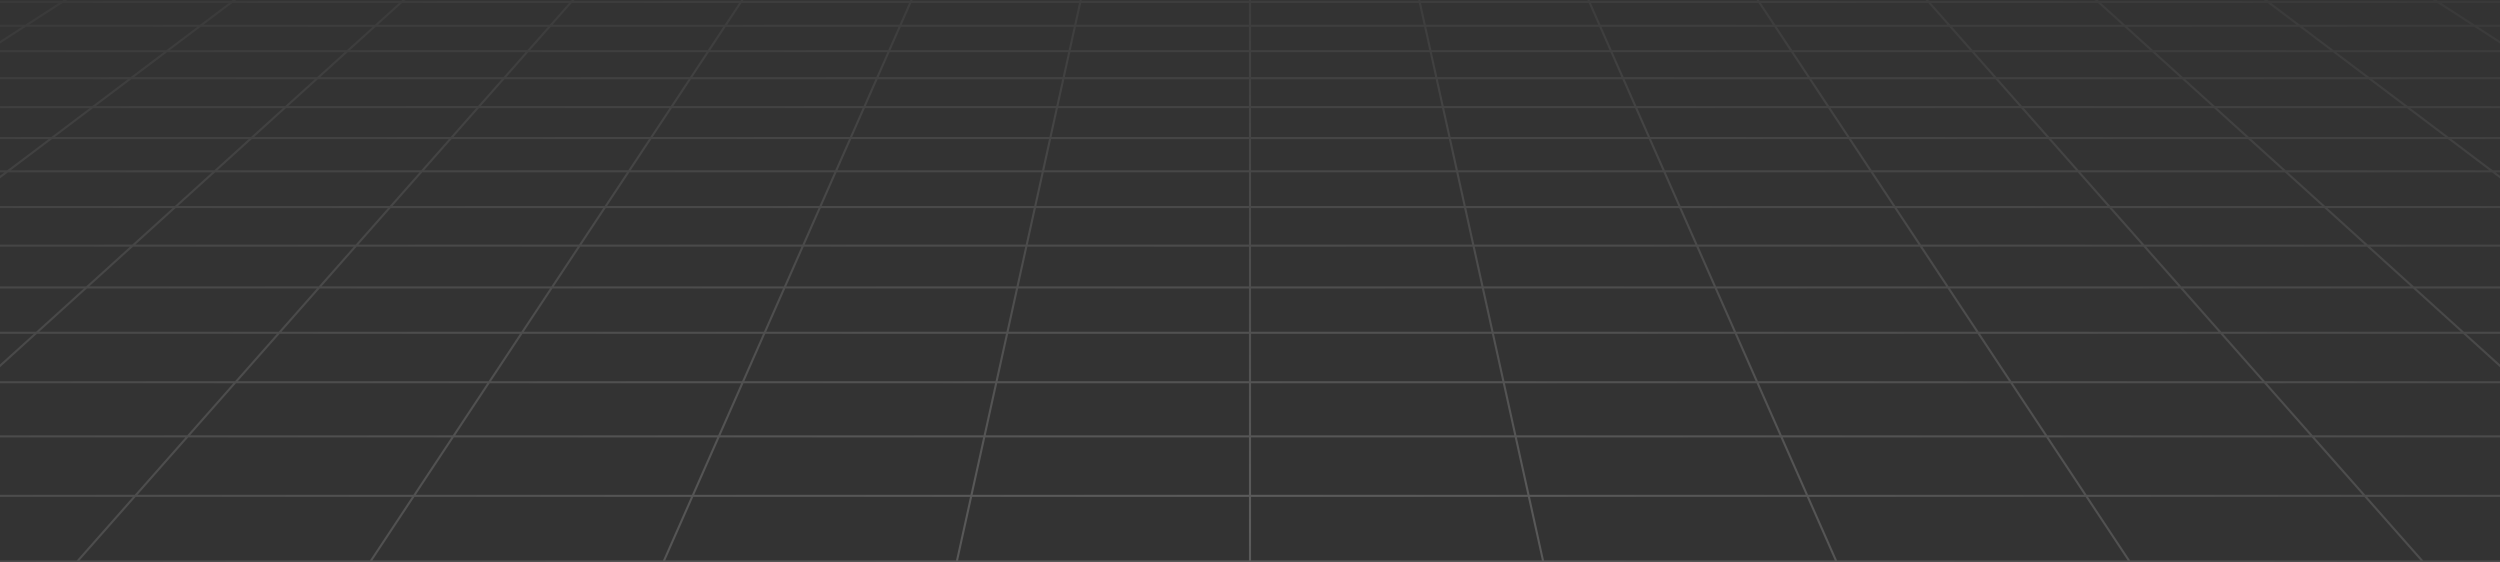 <?xml version="1.0" encoding="UTF-8"?> <svg xmlns="http://www.w3.org/2000/svg" width="1200" height="270" viewBox="0 0 1200 270" fill="none"><rect x="0" y="0" width="1200" height="270" fill="#333333" stroke="none"/><path d="M-328.181 -167.782L-313.266 -171M-328.181 -167.782H-283.982M-328.181 -167.782L-343.592 -164.458M-328.181 -167.782H-359.483M-313.266 -171L-318.693 -170.999L-324.064 -170.992L-329.324 -170.972L-334.418 -170.933L-339.291 -170.871L-343.892 -170.777L-348.165 -170.646L-352.13 -170.479L-355.534 -170.248L-358.632 -169.98L-359.483 -169.887V-167.782M-313.266 -171H-269.778M-283.982 -167.782L-269.778 -171M-283.982 -167.782H-239.783M-283.982 -167.782L-287.606 -166.961L-298.659 -164.458M-343.592 -164.458H-298.659M-343.592 -164.458L-359.483 -161.03M-343.592 -164.458H-359.483M-359.483 -167.782V-164.458M-269.778 -171H-226.289M-226.289 -171L-182.8 -171M-226.289 -171L-239.783 -167.782M-182.8 -171H-139.311M-182.8 -171L-195.584 -167.782M-239.783 -167.782L-195.584 -167.782M-239.783 -167.782L-253.726 -164.458M-139.311 -171H-95.823M-139.311 -171L-151.385 -167.782M-195.584 -167.782H-151.385M-195.584 -167.782L-208.793 -164.458M-95.823 -171H-52.333M-95.823 -171L-107.187 -167.782M-151.385 -167.782H-107.187M-151.385 -167.782L-163.86 -164.458M-52.333 -171L-8.844 -171M-52.333 -171L-62.987 -167.782M-107.187 -167.782H-62.987M-107.187 -167.782L-110.085 -166.961L-111.544 -166.549L-118.927 -164.458M-8.844 -171H34.644M-8.844 -171L-18.788 -167.782M-62.987 -167.782L-18.788 -167.782M-62.987 -167.782L-65.704 -166.961L-73.995 -164.458M34.644 -171H78.133M34.644 -171L25.412 -167.782M-18.788 -167.782H25.412M-18.788 -167.782L-29.061 -164.458M78.133 -171L121.623 -171M78.133 -171L69.611 -167.782M25.412 -167.782H69.611M25.412 -167.782L23.056 -166.961L21.871 -166.549L15.872 -164.458M121.623 -171H165.111M121.623 -171L113.809 -167.782M69.611 -167.782L113.809 -167.782M69.611 -167.782L60.804 -164.458M165.111 -171H208.6M165.111 -171L158.009 -167.782M113.809 -167.782H158.009M113.809 -167.782L111.817 -166.961L110.813 -166.549L105.737 -164.458M208.6 -171H252.089M208.6 -171L207.021 -170.205L204.629 -169.001L202.208 -167.782M158.009 -167.782H202.208M158.009 -167.782L157.104 -167.373L156.197 -166.961L150.671 -164.458M252.089 -171L295.577 -171M252.089 -171L250.687 -170.205L246.408 -167.782M202.208 -167.782L246.408 -167.782M202.208 -167.782L200.577 -166.961L199.756 -166.549L195.604 -164.458M295.577 -171H339.067M295.577 -171L290.607 -167.782M246.408 -167.782H290.607M246.408 -167.782L240.536 -164.458M339.067 -171H382.556M339.067 -171L337.485 -169.805L335.883 -168.597L335.345 -168.19L334.805 -167.782M290.607 -167.782H334.805M290.607 -167.782L289.973 -167.373L289.339 -166.961L288.7 -166.549L285.469 -164.458M382.556 -171L426.044 -171M382.556 -171L381.237 -169.805L380.795 -169.404L380.349 -169.001L379.004 -167.782M334.805 -167.782H379.004M334.805 -167.782L333.719 -166.961L333.171 -166.549L332.621 -166.134L330.403 -164.458M426.044 -171H469.533M426.044 -171L423.203 -167.782M379.004 -167.782L423.203 -167.782M379.004 -167.782L378.099 -166.961L376.264 -165.3L375.801 -164.88L375.335 -164.458M469.533 -171L469.271 -170.603L469.008 -170.205L467.673 -168.19L467.403 -167.782M469.533 -171H513.021M423.203 -167.782H467.403M423.203 -167.782L422.841 -167.373L422.479 -166.961L422.113 -166.549L420.269 -164.458M467.403 -167.782H511.601M467.403 -167.782L465.201 -164.458M513.021 -171H556.512M513.021 -171L511.601 -167.782M556.512 -171L600 -171M556.512 -171L556.248 -169.805L555.801 -167.782M511.601 -167.782L555.801 -167.782M511.601 -167.782L511.421 -167.373L511.24 -166.961L511.057 -166.549L510.135 -164.458M600 -171H643.488M600 -171V-167.782M555.801 -167.782H600M555.801 -167.782L555.067 -164.458M643.488 -171H686.979M643.488 -171L643.752 -169.805L644.199 -167.782M600 -167.782H644.199M600 -167.782V-164.458M686.979 -171L730.467 -171M686.979 -171L688.399 -167.782M644.199 -167.782H688.399M644.199 -167.782L644.933 -164.458M730.467 -171L730.729 -170.603L730.992 -170.205L732.327 -168.19L732.597 -167.782M730.467 -171H773.955M688.399 -167.782L732.597 -167.782M688.399 -167.782L688.579 -167.373L688.76 -166.961L688.943 -166.549L689.495 -165.3L689.865 -164.458M732.597 -167.782H776.797M732.597 -167.782L734.799 -164.458M773.955 -171H817.445M773.955 -171L776.436 -168.19L776.797 -167.782M817.445 -171H860.933M817.445 -171L818.763 -169.805L819.205 -169.404L820.097 -168.597L820.545 -168.19L820.996 -167.782M776.797 -167.782H820.996M776.797 -167.782L777.159 -167.373L777.521 -166.961L777.887 -166.549L779.732 -164.458M860.933 -171L904.423 -171M860.933 -171L862.515 -169.805L864.116 -168.597L864.655 -168.19L865.195 -167.782M820.996 -167.782L865.195 -167.782M820.996 -167.782L821.901 -166.961L823.736 -165.3L824.665 -164.458M904.423 -171H947.911M904.423 -171L909.393 -167.782M865.195 -167.782H909.393M865.195 -167.782L866.281 -166.961L866.829 -166.549L867.377 -166.134L869.597 -164.458M947.911 -171H991.4M947.911 -171L949.313 -170.205L953.592 -167.782M909.393 -167.782L910.027 -167.373L914.531 -164.458M909.393 -167.782H953.592M991.4 -171L1034.89 -171M991.4 -171L997.787 -167.782M953.592 -167.782H997.787M953.592 -167.782L954.316 -167.373L959.463 -164.458M1034.89 -171H1078.37M1034.89 -171L1041.99 -167.782M997.787 -167.782L1041.99 -167.782M997.787 -167.782L999.427 -166.961L1000.24 -166.549L1004.4 -164.458M1078.37 -171H1121.87M1078.37 -171L1086.19 -167.782M1041.99 -167.782H1086.19M1041.99 -167.782L1042.89 -167.373L1043.8 -166.961L1049.33 -164.458M1121.87 -171H1165.36M1121.87 -171L1130.39 -167.782M1086.19 -167.782H1130.39M1086.19 -167.782L1088.19 -166.961L1089.19 -166.549L1094.27 -164.458M1165.36 -171L1208.84 -171M1165.36 -171L1174.59 -167.782M1130.39 -167.782L1174.59 -167.782M1130.39 -167.782L1131.48 -167.373L1139.2 -164.458M1208.84 -171H1252.33M1208.84 -171L1218.79 -167.782M1174.59 -167.782H1218.79M1174.59 -167.782L1176.95 -166.961L1178.13 -166.549L1184.13 -164.458M1252.33 -171H1295.83M1252.33 -171L1262.99 -167.782M1218.79 -167.782H1262.99M1218.79 -167.782L1229.07 -164.458M1295.83 -171L1339.31 -171M1295.83 -171L1307.19 -167.782M1262.99 -167.782H1307.19M1262.99 -167.782L1265.71 -166.961L1274 -164.458M1339.31 -171H1382.8M1339.31 -171L1351.39 -167.782M1307.19 -167.782L1351.39 -167.782M1307.19 -167.782L1310.08 -166.961L1311.55 -166.549L1318.93 -164.458M1382.8 -171H1426.29M1382.8 -171L1395.59 -167.782M1351.39 -167.782H1395.59M1351.39 -167.782L1363.85 -164.458M1426.29 -171H1469.77M1426.29 -171L1439.79 -167.782M1395.59 -167.782H1439.79M1395.59 -167.782L1408.8 -164.458M1469.77 -171L1513.27 -171M1469.77 -171L1483.99 -167.782M1439.79 -167.782L1483.99 -167.782M1439.79 -167.782L1453.72 -164.458M1513.27 -171L1518.69 -170.999L1524.07 -170.992L1529.32 -170.972L1534.41 -170.934L1539.29 -170.871L1543.89 -170.777L1548.16 -170.646L1552.13 -170.479L1555.53 -170.248L1558.63 -169.981L1559.48 -169.887V-167.782M1513.27 -171L1528.19 -167.782M1483.99 -167.782H1528.19M1483.99 -167.782L1487.6 -166.961L1498.65 -164.458M1559.48 -167.782H1528.19M1559.48 -167.782V-164.458M1528.19 -167.782L1543.59 -164.458M1453.72 -164.458L1468.13 -161.021M1453.72 -164.458H1408.8M1453.72 -164.458L1498.65 -164.458M1408.8 -164.458L1422.45 -161.021M1408.8 -164.458H1363.85M1274 -164.458L1285.37 -161.021M1274 -164.458H1229.07M1274 -164.458L1318.93 -164.458M1229.07 -164.458L1239.68 -161.021M1229.07 -164.458H1184.13M1094.27 -164.458L1102.61 -161.021M1094.27 -164.458H1049.33M1094.27 -164.458H1139.2M1049.33 -164.458L1054.04 -162.324L1056.92 -161.021M1049.33 -164.458H1004.4M914.531 -164.458L919.841 -161.021M914.531 -164.458H869.597M914.531 -164.458H959.463M869.597 -164.458L872.424 -162.324L874.149 -161.021M869.597 -164.458L824.665 -164.458M734.799 -164.458L735.361 -163.61L736.212 -162.324L736.787 -161.458L737.075 -161.021M734.799 -164.458L689.865 -164.458M734.799 -164.458H779.732M689.865 -164.458L690.429 -163.183L691.191 -161.458L691.383 -161.021M689.865 -164.458H644.933M555.067 -164.458L554.973 -164.035L554.88 -163.61L554.785 -163.183L554.691 -162.754L554.595 -162.324L554.308 -161.021M555.067 -164.458L510.135 -164.458M555.067 -164.458H600M510.135 -164.458L509.571 -163.183L508.809 -161.458L508.617 -161.021M510.135 -164.458H465.201M375.335 -164.458L374.399 -163.61L371.541 -161.021M375.335 -164.458H330.403M375.335 -164.458L420.269 -164.458M330.403 -164.458L327.576 -162.324L325.851 -161.021M330.403 -164.458H285.469M195.604 -164.458L189.641 -161.458L188.776 -161.021M195.604 -164.458H150.671M195.604 -164.458L240.536 -164.458M150.671 -164.458L145.96 -162.324L143.084 -161.021M150.671 -164.458H105.737M15.872 -164.458L6.009 -161.021M15.872 -164.458H-29.061M15.872 -164.458H60.804M-29.061 -164.458L-39.681 -161.021M-29.061 -164.458L-73.995 -164.458M-163.86 -164.458L-176.757 -161.021M-163.86 -164.458H-118.927M-163.86 -164.458H-208.793M-208.793 -164.458L-222.448 -161.021M-208.793 -164.458L-253.726 -164.458M1559.64 -137.691H1559.48M1559.48 -137.691H1515.15M1559.48 -137.691V-133.282M1559.48 -137.691V-139.244M1515.15 -137.691L1498.28 -141.938M1515.15 -137.691L1532.67 -133.282M1515.15 -137.691H1464.31M1498.28 -141.938H1548.19M1498.28 -141.938L1482.01 -146.031M1498.28 -141.938H1448.37M1532.67 -133.282L1550.88 -128.7M1532.67 -133.282H1480.85M1532.67 -133.282H1559.48M1464.31 -137.691L1448.37 -141.938M1464.31 -137.691L1480.85 -133.282M1464.31 -137.691H1413.47M1548.19 -141.938L1531.01 -146.031M1548.19 -141.938H1559.48M1548.19 -141.938L1559.48 -139.244M1482.01 -146.031L1466.32 -149.979M1482.01 -146.031H1433.01M1482.01 -146.031H1531.01M1448.37 -141.938L1433.01 -146.031M1448.37 -141.938H1398.47M1531.01 -146.031L1514.45 -149.979M1531.01 -146.031H1559.48M1559.48 -141.938V-139.244M1559.48 -141.938V-146.031M1498.48 -153.788H1451.19M1498.48 -153.788L1483.05 -157.467M1498.48 -153.788H1545.76M1498.48 -153.788L1514.45 -149.979M1451.19 -153.788L1436.57 -157.467M1451.19 -153.788L1466.32 -149.979M1451.19 -153.788H1403.91M1483.05 -157.467H1436.57M1483.05 -157.467L1468.13 -161.021M1483.05 -157.467H1529.52M1545.76 -153.788L1529.52 -157.467M1545.76 -153.788H1559.48M1545.76 -153.788L1559.48 -150.681M1514.45 -149.979H1466.32M1514.45 -149.979H1559.48M1436.57 -157.467H1390.09M1436.57 -157.467L1422.45 -161.021M1466.32 -149.979H1418.2M1403.91 -153.788L1390.09 -157.467M1403.91 -153.788L1418.2 -149.979M1403.91 -153.788H1356.61M1468.13 -161.021L1422.45 -161.021M1468.13 -161.021H1513.83M1529.52 -157.467L1513.83 -161.021M1529.52 -157.467H1559.48M1390.09 -157.467H1343.61M1390.09 -157.467L1376.76 -161.021M1422.45 -161.021H1376.76M1559.97 -70.659H1559.48M1559.48 -70.659H1518.95M1559.48 -70.659V-77.7M1559.48 -70.659V-63.268M1518.95 -70.659L1497.19 -77.7M1518.95 -70.659L1541.79 -63.268M1518.95 -70.659H1453.31M1497.19 -77.7L1476.43 -84.415M1497.19 -77.7H1433.11M1497.19 -77.7L1559.48 -77.7M1541.79 -63.268H1474.52M1541.79 -63.268H1559.48M1541.79 -63.268L1559.48 -57.542M1453.31 -70.659L1433.11 -77.7M1453.31 -70.659L1474.52 -63.268M1453.31 -70.659H1387.67M1476.43 -84.415H1539.04M1476.43 -84.415L1456.61 -90.827M1476.43 -84.415H1413.83M1433.11 -77.7L1413.83 -84.415M1433.11 -77.7H1369.01M1559.48 -77.7V-78.24M1539.04 -84.415L1517.8 -90.827M1539.04 -84.415H1559.48M1539.04 -84.415L1559.48 -78.24M1517.8 -90.827L1497.51 -96.955M1517.8 -90.827H1456.61M1517.8 -90.827H1559.48M1559.48 -84.415V-78.24M1559.48 -84.415V-90.827M1497.51 -96.955H1437.68M1497.51 -96.955L1478.09 -102.818M1497.51 -96.955H1557.35M1437.68 -96.955L1419.56 -102.818M1437.68 -96.955L1456.61 -90.827M1437.68 -96.955H1377.84M1478.09 -102.818H1419.56M1478.09 -102.818H1536.64M1478.09 -102.818L1459.51 -108.433M1557.35 -96.955L1536.64 -102.818M1557.35 -96.955H1559.48M1557.35 -96.955L1559.48 -96.35M1419.56 -102.818L1402.21 -108.433M1419.56 -102.818H1361.01M1456.61 -90.827H1395.43M1377.84 -96.955L1361.01 -102.818M1377.84 -96.955L1395.43 -90.827M1377.84 -96.955L1318.01 -96.955M1536.64 -102.818L1516.81 -108.433M1536.64 -102.818H1559.48M1459.51 -108.433H1402.21M1459.51 -108.433H1516.81M1459.51 -108.433L1441.69 -113.815M1402.21 -108.433L1385.57 -113.815M1402.21 -108.433H1344.91M1361.01 -102.818L1344.91 -108.433M1361.01 -102.818H1302.48M1424.59 -118.978H1369.61M1424.59 -118.978L1408.17 -123.935M1424.59 -118.978H1479.56M1424.59 -118.978L1441.69 -113.815M1369.61 -118.978L1354.29 -123.935M1369.61 -118.978L1385.57 -113.815M1369.61 -118.978H1314.64M1408.17 -123.935H1354.29M1408.17 -123.935H1462.05M1408.17 -123.935L1392.4 -128.7M1479.56 -118.978H1534.53M1479.56 -118.978L1462.05 -123.935M1479.56 -118.978L1497.8 -113.815M1441.69 -113.815H1385.57M1441.69 -113.815H1497.8M1354.29 -123.935L1339.57 -128.7M1354.29 -123.935H1300.41M1385.57 -113.815H1329.47M1314.64 -118.978L1300.41 -123.935M1314.64 -118.978L1329.47 -113.815M1314.64 -118.978H1259.67M1462.05 -123.935H1515.93M1462.05 -123.935L1445.23 -128.7M1392.4 -128.7H1339.57M1392.4 -128.7H1445.23M1392.4 -128.7L1377.23 -133.282M1339.57 -128.7L1325.41 -133.282M1339.57 -128.7H1286.75M1300.41 -123.935L1286.75 -128.7M1300.41 -123.935H1246.53M1362.63 -137.691H1311.79M1362.63 -137.691L1348.56 -141.938M1362.63 -137.691H1413.47M1362.63 -137.691L1377.23 -133.282M1311.79 -137.691L1298.65 -141.938M1311.79 -137.691L1325.41 -133.282M1311.79 -137.691H1260.95M1348.56 -141.938H1298.65M1348.56 -141.938H1398.47M1348.56 -141.938L1335.01 -146.031M1413.47 -137.691L1398.47 -141.938M1413.47 -137.691L1429.04 -133.282M1377.23 -133.282H1325.41M1377.23 -133.282L1429.04 -133.282M1298.65 -141.938L1286.01 -146.031M1298.65 -141.938H1248.76M1325.41 -133.282H1273.6M1260.95 -137.691L1248.76 -141.938M1260.95 -137.691L1273.6 -133.282M1260.95 -137.691H1210.11M1398.47 -141.938L1384.01 -146.031M1335.01 -146.031H1286.01M1335.01 -146.031H1384.01M1335.01 -146.031L1321.93 -149.979M1286.01 -146.031L1273.81 -149.979M1286.01 -146.031H1237.01M1248.76 -141.938L1237.01 -146.031M1248.76 -141.938H1198.85M1309.32 -153.788H1262.04M1309.32 -153.788L1297.15 -157.467M1309.32 -153.788H1356.61M1309.32 -153.788L1321.93 -149.979M1262.04 -153.788L1250.67 -157.467M1262.04 -153.788L1273.81 -149.979M1262.04 -153.788H1214.75M1297.15 -157.467H1250.67M1297.15 -157.467L1285.37 -161.021M1297.15 -157.467H1343.61M1356.61 -153.788L1343.61 -157.467M1356.61 -153.788L1370.07 -149.979M1321.93 -149.979H1273.81M1321.93 -149.979H1370.07M1250.67 -157.467H1204.19M1250.67 -157.467L1239.68 -161.021M1273.81 -149.979H1225.68M1214.75 -153.788L1204.19 -157.467M1214.75 -153.788L1225.68 -149.979M1214.75 -153.788H1167.45M1285.37 -161.021H1239.68M1285.37 -161.021L1331.07 -161.021M1343.61 -157.467L1331.07 -161.021M1204.19 -157.467L1157.72 -157.467M1204.19 -157.467L1193.99 -161.021M1239.68 -161.021H1193.99M1525.85 51.41L1495.23 37.536M1525.85 51.41L1558.65 66.266M1525.85 51.41H1433.27M1525.85 51.41H1559.48M1495.23 37.536L1466.56 24.551M1495.23 37.536H1405.71M1495.23 37.536H1559.48M1558.65 66.266H1462.79M1558.65 66.266H1559.48M1558.65 66.266L1559.48 66.644M1433.27 51.41L1405.71 37.536M1433.27 51.41L1462.79 66.266M1433.27 51.41H1340.68M1559.48 51.41V66.266M1559.48 51.41V37.536M1466.56 24.551L1439.68 12.371M1466.56 24.551H1379.91M1466.56 24.551H1553.21M1405.71 37.536L1379.91 24.551M1405.71 37.536H1316.19M1559.48 37.536V27.13M1495.85 0.924H1414.41M1495.85 0.924L1469.68 -9.853M1495.85 0.924L1523.64 12.371M1495.85 0.924H1559.48M1414.41 0.924L1390.61 -9.853M1414.41 0.924L1439.68 12.371M1414.41 0.924H1332.97M1469.68 -9.853H1390.61M1469.68 -9.853H1548.75M1469.68 -9.853L1445 -20.02M1523.64 12.371H1439.68M1523.64 12.371L1553.21 24.551M1523.64 12.371H1559.48M1559.48 0.924V12.371M1559.48 0.924V-5.798M1390.61 -9.853L1368.17 -20.02M1390.61 -9.853H1311.56M1439.68 12.371H1355.71M1332.97 0.924L1311.56 -9.853M1332.97 0.924L1355.71 12.371M1332.97 0.924H1251.53M1548.75 -9.853L1521.81 -20.02M1548.75 -9.853H1559.48M1548.75 -9.853L1559.48 -5.798M1445 -20.02H1368.17M1445 -20.02H1521.81M1445 -20.02L1421.67 -29.623M1368.17 -20.02L1346.97 -29.623M1368.17 -20.02H1291.36M1311.56 -9.853L1291.36 -20.02M1311.56 -9.853H1232.49M1399.6 -38.713H1326.91M1399.6 -38.713L1378.68 -47.326M1399.6 -38.713H1472.29M1399.6 -38.713L1421.67 -29.623M1326.91 -38.713L1307.89 -47.326M1326.91 -38.713L1346.97 -29.623M1326.91 -38.713H1254.21M1378.68 -47.326L1307.89 -47.326M1378.68 -47.326H1449.48M1378.68 -47.326L1358.84 -55.5M1472.29 -38.713H1544.99M1472.29 -38.713L1449.48 -47.326M1472.29 -38.713L1496.37 -29.623M1421.67 -29.623H1346.97M1421.67 -29.623H1496.37M1307.89 -47.326L1289.85 -55.5M1307.89 -47.326H1237.11M1346.97 -29.623H1272.28M1254.21 -38.713L1237.11 -47.326M1254.21 -38.713L1272.28 -29.623M1254.21 -38.713H1181.53M1449.48 -47.326H1520.27M1449.48 -47.326L1427.83 -55.501M1358.84 -55.5H1289.85M1358.84 -55.5L1427.83 -55.501M1358.84 -55.5L1339.97 -63.268M1289.85 -55.5L1272.71 -63.268M1289.85 -55.5H1220.87M1237.11 -47.326L1220.87 -55.5M1237.11 -47.326H1166.32M1322.03 -70.659H1256.39M1322.03 -70.659L1304.93 -77.7M1322.03 -70.659L1387.67 -70.659M1322.03 -70.659L1339.97 -63.268M1256.39 -70.659L1240.85 -77.7M1256.39 -70.659L1272.71 -63.268M1256.39 -70.659H1190.75M1304.93 -77.7H1240.85M1304.93 -77.7H1369.01M1304.93 -77.7L1288.63 -84.415M1387.67 -70.659L1369.01 -77.7M1387.67 -70.659L1407.24 -63.268M1339.97 -63.268H1272.71M1339.97 -63.268H1407.24M1240.85 -77.7L1226.03 -84.415M1240.85 -77.7H1176.76M1272.71 -63.268H1205.44M1190.75 -70.659L1176.76 -77.7M1190.75 -70.659L1205.44 -63.268M1190.75 -70.659H1125.11M1369.01 -77.7L1351.23 -84.415M1288.63 -84.415H1226.03M1288.63 -84.415H1351.23M1288.63 -84.415L1273.05 -90.827M1226.03 -84.415L1211.87 -90.827M1226.03 -84.415H1163.43M1176.76 -77.7L1163.43 -84.415M1176.76 -77.7H1112.68M1258.17 -96.955H1198.35M1258.17 -96.955L1243.93 -102.818M1258.17 -96.955H1318.01M1258.17 -96.955L1273.05 -90.827M1198.35 -96.955L1185.4 -102.818M1198.35 -96.955L1211.87 -90.827M1198.35 -96.955H1138.51M1243.93 -102.818H1185.4M1243.93 -102.818H1302.48M1243.93 -102.818L1230.31 -108.433M1318.01 -96.955L1302.48 -102.818M1318.01 -96.955L1334.24 -90.827M1273.05 -90.827L1211.87 -90.827M1273.05 -90.827H1334.24M1185.4 -102.818L1173 -108.433M1185.4 -102.818H1126.85M1211.87 -90.827H1150.68M1138.51 -96.955L1126.85 -102.818M1138.51 -96.955L1150.68 -90.827M1138.51 -96.955H1078.67M1302.48 -102.818L1287.6 -108.433M1230.31 -108.433H1173M1230.31 -108.433H1287.6M1230.31 -108.433L1217.24 -113.815M1173 -108.433L1161.12 -113.815M1173 -108.433H1115.71M1126.85 -102.818L1115.71 -108.433M1126.85 -102.818H1068.32M1204.69 -118.978H1149.73M1204.69 -118.978L1192.67 -123.935M1204.69 -118.978H1259.67M1204.69 -118.978L1217.24 -113.815M1149.73 -118.978L1148.33 -119.608L1138.79 -123.935M1149.73 -118.978L1161.12 -113.815M1149.73 -118.978H1094.76M1192.67 -123.935H1138.79M1192.67 -123.935H1246.53M1192.67 -123.935L1181.09 -128.7M1259.67 -118.978L1246.53 -123.935M1259.67 -118.978L1273.35 -113.815M1217.24 -113.815H1161.12M1217.24 -113.815H1273.35M1138.79 -123.935L1128.27 -128.7M1138.79 -123.935H1084.91M1161.12 -113.815L1105.01 -113.815M1094.76 -118.978L1084.91 -123.935M1094.76 -118.978L1105.01 -113.815M1094.76 -118.978H1039.79M1246.53 -123.935L1233.92 -128.7M1181.09 -128.7H1128.27M1181.09 -128.7H1233.92M1181.09 -128.7L1169.97 -133.282M1128.27 -128.7L1119.4 -132.718L1118.15 -133.282M1128.27 -128.7H1075.44M1084.91 -123.935L1075.44 -128.7M1084.91 -123.935H1031.03M1159.25 -137.691H1108.41M1159.25 -137.691L1148.95 -141.938M1159.25 -137.691H1210.11M1159.25 -137.691L1169.97 -133.282M1108.41 -137.691L1099.04 -141.938M1108.41 -137.691L1112.03 -136.057L1118.15 -133.282M1108.41 -137.691H1057.57M1148.95 -141.938H1099.04M1148.95 -141.938H1198.85M1148.95 -141.938L1139.01 -146.031M1210.11 -137.691L1200.24 -141.416L1198.85 -141.938M1210.11 -137.691L1221.79 -133.282M1169.97 -133.282H1118.15M1169.97 -133.282H1221.79M1099.04 -141.938L1090.01 -146.031M1099.04 -141.938H1049.13M1118.15 -133.282H1066.33M1057.57 -137.691L1049.13 -141.938M1057.57 -137.691L1059.73 -136.604L1066.33 -133.282M1057.57 -137.691H1006.73M1198.85 -141.938L1188.01 -146.031M1139.01 -146.031H1090.01M1139.01 -146.031L1188.01 -146.031M1139.01 -146.031L1129.43 -149.979M1090.01 -146.031L1081.29 -149.979M1090.01 -146.031H1041M1049.13 -141.938L1041 -146.031M1049.13 -141.938H999.24M1120.17 -153.788H1072.88M1120.17 -153.788L1111.24 -157.467M1120.17 -153.788H1167.45M1120.17 -153.788L1129.43 -149.979M1072.88 -153.788L1066.76 -156.559L1065.76 -157.014L1064.76 -157.467M1072.88 -153.788L1081.29 -149.979M1072.88 -153.788H1025.6M1111.24 -157.467H1064.76M1111.24 -157.467L1102.61 -161.021M1111.24 -157.467H1157.72M1167.45 -153.788L1157.72 -157.467M1167.45 -153.788L1177.55 -149.979M1129.43 -149.979H1081.29M1129.43 -149.979H1177.55M1064.76 -157.467H1018.28M1064.76 -157.467L1056.92 -161.021M1081.29 -149.979H1033.16M1025.6 -153.788L1018.28 -157.467M1025.6 -153.788L1033.16 -149.979M1025.6 -153.788L978.307 -153.788M1102.61 -161.021H1056.92M1102.61 -161.021H1148.29M1157.72 -157.467L1148.29 -161.021M1018.28 -157.467H971.809M1018.28 -157.467L1011.23 -161.021M1056.92 -161.021H1011.23M1492.31 209.449H1364.84M1492.31 209.449L1452.17 183.474M1492.31 209.449L1536.41 237.993M1492.31 209.449L1559.48 209.45M1364.84 209.449L1330.43 183.474M1364.84 209.449L1402.64 237.993M1364.84 209.449H1237.36M1452.17 183.474H1330.43M1452.17 183.474L1415.49 159.735M1452.17 183.474H1559.48M1536.41 237.993H1402.64M1536.41 237.993L1559.48 252.922M1536.41 237.993H1559.48M1559.48 209.45V237.993M1559.48 209.45V183.474M1330.43 183.474L1298.99 159.735M1330.43 183.474H1208.69M1402.64 237.993L1444.37 269.506M1402.64 237.993H1268.87M1237.36 209.449L1208.69 183.474M1237.36 209.449L1268.87 237.993M1237.36 209.449H1109.89M1415.49 159.735H1298.99M1415.49 159.735H1531.99M1415.49 159.735L1381.83 137.956M1559.48 183.474V175.306M1298.99 159.735L1270.15 137.956M1298.99 159.735H1182.49M1208.69 183.474L1182.49 159.735M1208.69 183.474H1086.96M1350.84 117.903H1243.59M1350.84 117.903L1322.23 99.378M1350.84 117.903H1458.11M1350.84 117.903L1381.83 137.956M1243.59 117.903L1219.04 99.378M1243.59 117.903L1270.15 137.956M1243.59 117.903H1136.32M1322.23 99.378H1219.04M1322.23 99.378H1425.4M1322.23 99.378L1295.69 82.214M1458.11 117.903L1425.4 99.378M1458.11 117.903L1493.52 137.956M1458.11 117.903H1559.48M1381.83 137.956H1270.15M1381.83 137.956H1493.52M1219.04 99.378L1196.31 82.214M1219.04 99.378H1115.87M1270.15 137.956H1158.45M1136.32 117.903L1115.87 99.378M1136.32 117.903L1158.45 137.956M1136.32 117.903H1029.05M1425.4 99.378H1528.57M1425.4 99.378L1395.08 82.214M1295.69 82.214H1196.31M1295.69 82.214H1395.08M1295.69 82.214L1271.05 66.266M1196.31 82.214L1175.19 66.266M1196.31 82.214H1096.93M1115.87 99.378L1096.93 82.214M1115.87 99.378H1012.69M1248.09 51.41H1155.51M1248.09 51.41L1226.65 37.536M1248.09 51.41H1340.68M1248.09 51.41L1271.05 66.266M1155.51 51.41L1137.13 37.536M1155.51 51.41L1175.19 66.266M1155.51 51.41H1062.93M1226.65 37.536H1137.13M1226.65 37.536H1316.19M1226.65 37.536L1206.6 24.551M1340.68 51.41L1316.19 37.536M1340.68 51.41L1366.92 66.266M1271.05 66.266H1175.19M1271.05 66.266H1366.92M1137.13 37.536L1119.93 24.551M1137.13 37.536H1047.61M1175.19 66.266H1079.32M1062.93 51.41L1047.61 37.536M1062.93 51.41L1079.32 66.266M1062.93 51.41H970.341M1316.19 37.536L1293.25 24.551M1206.6 24.551H1119.93M1206.6 24.551H1293.25M1206.6 24.551L1187.77 12.371M1119.93 24.551L1103.81 12.371M1119.93 24.551H1033.28M1047.61 37.536L1033.28 24.551M1047.61 37.536H958.091M1170.09 0.924H1088.64M1170.09 0.924L1153.43 -9.853M1170.09 0.924H1251.53M1170.09 0.924L1187.77 12.371M1088.64 0.924L1074.37 -9.853M1088.64 0.924L1103.81 12.371M1088.64 0.924H1007.2M1153.43 -9.853H1074.37M1153.43 -9.853H1232.49M1153.43 -9.853L1137.72 -20.02M1251.53 0.924L1232.49 -9.853M1251.53 0.924L1271.75 12.371M1187.77 12.371H1103.81M1187.77 12.371H1271.75M1074.37 -9.853L1060.91 -20.02M1074.37 -9.853H995.307M1103.81 12.371H1019.84M1007.2 0.924L995.307 -9.853M1007.2 0.924L1019.84 12.371M1007.2 0.924H925.764M1232.49 -9.853L1214.55 -20.02M1137.72 -20.02H1060.91M1137.72 -20.02H1214.55M1137.72 -20.02L1122.88 -29.623M1060.91 -20.02L1048.19 -29.623M1060.91 -20.02H984.093M995.307 -9.853L984.093 -20.02M995.307 -9.853H916.247M1108.84 -38.713H1036.15M1108.84 -38.713L1095.53 -47.326M1108.84 -38.713H1181.53M1108.84 -38.713L1122.88 -29.623M1036.15 -38.713L1024.73 -47.326M1036.15 -38.713L1048.19 -29.623M1036.15 -38.713H963.455M1095.53 -47.326H1024.73M1095.53 -47.326H1166.32M1095.53 -47.326L1082.89 -55.5M1181.53 -38.713L1166.32 -47.326M1181.53 -38.713L1197.57 -29.623M1122.88 -29.623H1048.19M1122.88 -29.623H1197.57M1024.73 -47.326L1013.91 -55.5M1024.73 -47.326H953.948M1048.19 -29.623H973.493M963.455 -38.713L953.948 -47.326M963.455 -38.713L973.493 -29.623M963.455 -38.713H890.764M1166.32 -47.326L1151.88 -55.5M1082.89 -55.5H1013.91M1082.89 -55.5H1151.88M1082.89 -55.5L1070.89 -63.268M1013.91 -55.5L1003.63 -63.268M1013.91 -55.5H944.927M953.948 -47.326L944.927 -55.5M953.948 -47.326H883.159M1059.47 -70.659H993.84M1059.47 -70.659L1048.59 -77.7M1059.47 -70.659H1125.11M1059.47 -70.659L1070.89 -63.268M993.84 -70.659L984.507 -77.7M993.84 -70.659L1003.63 -63.268M993.84 -70.659H928.195M1048.59 -77.7H984.507M1048.59 -77.7H1112.68M1048.59 -77.7L1038.21 -84.415M1125.11 -70.659L1112.68 -77.7M1125.11 -70.659L1138.16 -63.268M1070.89 -63.268H1003.63M1070.89 -63.268H1138.16M984.507 -77.7L975.613 -84.415M984.507 -77.7H920.424M1003.63 -63.268H936.353M928.195 -70.659L920.424 -77.7M928.195 -70.659L936.353 -63.268M928.195 -70.659H862.556M1112.68 -77.7L1100.81 -84.415M1038.21 -84.415H975.613M1038.21 -84.415H1100.81M1038.21 -84.415L1028.31 -90.827M975.613 -84.415L967.121 -90.827M975.613 -84.415H913.012M920.424 -77.7L915.749 -81.934L913.012 -84.415M920.424 -77.7H856.339M1018.84 -96.955H959.004M1018.84 -96.955L1009.77 -102.818M1018.84 -96.955H1078.67M1018.84 -96.955L1028.31 -90.827M959.004 -96.955L951.24 -102.818M959.004 -96.955L967.121 -90.827M959.004 -96.955H899.171M1009.77 -102.818H951.24M1009.77 -102.818L1068.32 -102.818M1009.77 -102.818L1001.11 -108.433M1078.67 -96.955L1068.32 -102.818M1078.67 -96.955L1089.49 -90.827M1028.31 -90.827H967.121M1028.31 -90.827H1089.49M951.24 -102.818L943.803 -108.433M951.24 -102.818H892.699M967.121 -90.827H905.935M899.171 -96.955L892.699 -102.818M899.171 -96.955L900.833 -95.449L905.935 -90.827M899.171 -96.955H839.337M1068.32 -102.818L1058.4 -108.433M1001.11 -108.433H943.803M1001.11 -108.433H1058.4M1001.11 -108.433L992.787 -113.815M943.803 -108.433L940.201 -111.152L936.675 -113.815M943.803 -108.433H886.503M892.699 -102.818L886.503 -108.433M892.699 -102.818H834.16M984.813 -118.978H929.835M984.813 -118.978L977.147 -123.935M984.813 -118.978H1039.79M984.813 -118.978L992.787 -113.815M929.835 -118.978L930.676 -118.344L936.675 -113.815M929.835 -118.978L923.269 -123.935M929.835 -118.978H874.863M977.147 -123.935H923.269M977.147 -123.935H1031.03M977.147 -123.935L969.785 -128.7M1039.79 -118.978L1031.03 -123.935M1039.79 -118.978L1048.89 -113.815M992.787 -113.815H936.675M992.787 -113.815H1048.89M936.675 -113.815H880.561M923.269 -123.935L916.959 -128.7M923.269 -123.935H869.391M874.863 -118.978L869.391 -123.935M874.863 -118.978L880.561 -113.815M874.863 -118.978H819.891M1031.03 -123.935L1022.61 -128.7M969.785 -128.7H916.959M969.785 -128.7H1022.61M969.785 -128.7L962.705 -133.282M916.959 -128.7L910.891 -133.282M916.959 -128.7H864.133M869.391 -123.935L864.133 -128.7M869.391 -123.935H815.513M955.892 -137.691H905.051M955.892 -137.691L949.329 -141.938M955.892 -137.691H1006.73M955.892 -137.691L962.705 -133.282M905.051 -137.691L899.425 -141.938M905.051 -137.691L907.215 -136.057L908.675 -134.954L910.891 -133.282M905.051 -137.691H854.209M949.329 -141.938H899.425M949.329 -141.938H999.24M949.329 -141.938L943.005 -146.031M1006.73 -137.691L999.24 -141.938M1006.73 -137.691L1014.52 -133.282M962.705 -133.282H910.891M962.705 -133.282H1014.52M899.425 -141.938L897.369 -143.49L896.013 -144.514L894.004 -146.031M899.425 -141.938H849.521M910.891 -133.282H859.076M854.209 -137.691L853.02 -138.768L849.521 -141.938M854.209 -137.691L854.807 -137.149L855.408 -136.604L857.228 -134.954L857.843 -134.4L859.076 -133.282M854.209 -137.691H803.368M999.24 -141.938L992 -146.031M943.005 -146.031H894.004M943.005 -146.031H992M943.005 -146.031L938.409 -149.005L936.904 -149.979M894.004 -146.031L891.367 -148.022L888.776 -149.979M894.004 -146.031H845.003M849.521 -141.938L848.947 -142.457L848.376 -142.976L846.117 -145.022L845.003 -146.031M849.521 -141.938H799.616M931.017 -153.788H883.731M931.017 -153.788L926.736 -156.559L925.333 -157.467M931.017 -153.788H978.307M931.017 -153.788L936.157 -150.462L936.904 -149.979M883.731 -153.788L880.059 -156.559L879.457 -157.014L878.857 -157.467M883.731 -153.788L886.231 -151.9L888.776 -149.979M883.731 -153.788H836.441M925.333 -157.467H878.857M925.333 -157.467L919.841 -161.021M925.333 -157.467H971.809M978.307 -153.788L971.809 -157.467M978.307 -153.788L985.04 -149.979M936.904 -149.979H888.776M936.904 -149.979H985.04M878.857 -157.467H832.381M878.857 -157.467L874.149 -161.021M888.776 -149.979H840.647M836.441 -153.788L832.381 -157.467M836.441 -153.788L840.647 -149.979M836.441 -153.788H789.153M919.841 -161.021H874.149M919.841 -161.021H965.532M971.809 -157.467L967.081 -160.144L965.532 -161.021M832.381 -157.467H785.905M832.381 -157.467L829.427 -160.144L828.457 -161.021M874.149 -161.021L828.457 -161.021M982.413 209.449H854.945M982.413 209.449L965.216 183.474M982.413 209.449H1109.89M982.413 209.449L1001.32 237.993M854.945 209.449L843.477 183.474M854.945 209.449L867.547 237.994M854.945 209.449H727.472M965.216 183.474H843.477M965.216 183.474H1086.96M965.216 183.474L949.495 159.735M1109.89 209.449L1086.96 183.474M1109.89 209.449L1135.09 237.993M1001.32 237.993L867.547 237.994M1001.32 237.993L1022.19 269.506M1001.32 237.993H1135.09M843.477 183.474L832.996 159.735M843.477 183.474H721.739M867.547 237.994L881.46 269.506M867.547 237.994H733.773M727.472 209.449L721.739 183.474M727.472 209.449L733.773 237.994M727.472 209.449H600M1086.96 183.474L1065.99 159.735M949.495 159.735H832.996M949.495 159.735H1065.99M949.495 159.735L935.072 137.956M832.996 159.735L823.38 137.956M832.996 159.735H716.499M721.739 183.474L716.499 159.735M721.739 183.474H600M921.791 117.903H814.528M921.791 117.903L909.523 99.378M921.791 117.903H1029.05M921.791 117.903L935.072 137.956M814.528 117.903L806.349 99.378M814.528 117.903L823.38 137.956M814.528 117.903H707.263M909.523 99.378H806.349M909.523 99.378H1012.69M909.523 99.378L898.156 82.214M1029.05 117.903L1012.69 99.378M1029.05 117.903L1046.76 137.956M935.072 137.956H823.38M935.072 137.956H1046.76M806.349 99.378L798.771 82.214M806.349 99.378H703.175M823.38 137.956H711.691M707.263 117.903L703.175 99.378M707.263 117.903L711.691 137.956M707.263 117.903H600M1012.69 99.378L997.547 82.214M898.156 82.214H798.771M898.156 82.214H997.547M898.156 82.214L887.595 66.266M798.771 82.214L791.729 66.266M798.771 82.214H699.385M703.175 99.378L699.385 82.214M703.175 99.378H600M877.756 51.41H785.171M877.756 51.41L868.568 37.536M877.756 51.41H970.341M877.756 51.41L887.595 66.266M785.171 51.41L779.045 37.536M785.171 51.41L791.729 66.266M785.171 51.41H692.585M868.568 37.536H779.045M868.568 37.536H958.091M868.568 37.536L859.969 24.551M970.341 51.41L958.091 37.536M970.341 51.41L983.467 66.266M887.595 66.266H791.729M887.595 66.266H983.467M779.045 37.536L773.312 24.551M779.045 37.536H689.523M791.729 66.266H695.865M692.585 51.41L689.523 37.536M692.585 51.41L695.865 66.266M692.585 51.41H600M958.091 37.536L946.625 24.551M859.969 24.551H773.312M859.969 24.551H946.625M859.969 24.551L851.903 12.371M773.312 24.551L767.936 12.371M773.312 24.551H686.656M689.523 37.536L686.656 24.551M689.523 37.536H600M844.323 0.924H762.883M844.323 0.924L837.185 -9.853M844.323 0.924H925.764M844.323 0.924L851.903 12.371M762.883 0.924L758.124 -9.853M762.883 0.924L767.936 12.371M762.883 0.924H681.441M837.185 -9.853H758.124M837.185 -9.853H916.247M837.185 -9.853L830.453 -20.02M925.764 0.924L916.247 -9.853M925.764 0.924L935.871 12.371M851.903 12.371H767.936M851.903 12.371H935.871M758.124 -9.853L753.635 -20.02M758.124 -9.853H679.061M767.936 12.371H683.968M681.441 0.924L679.061 -9.853M681.441 0.924L683.968 12.371M681.441 0.924H600M916.247 -9.853L907.271 -20.02M830.453 -20.02H753.635M830.453 -20.02H907.271M830.453 -20.02L824.092 -29.623M753.635 -20.02L749.395 -29.623M753.635 -20.02H676.817M679.061 -9.853L676.817 -20.02M679.061 -9.853H600M818.073 -38.713H745.381M818.073 -38.713L812.369 -47.326M818.073 -38.713H890.764M818.073 -38.713L824.092 -29.623M745.381 -38.713L741.58 -47.326M745.381 -38.713L749.395 -29.623M745.381 -38.713H672.691M812.369 -47.326H741.58M812.369 -47.326H883.159M812.369 -47.326L806.956 -55.5M890.764 -38.713L883.159 -47.326M890.764 -38.713L898.791 -29.623M824.092 -29.623H749.395M824.092 -29.623H898.791M741.58 -47.326L737.971 -55.5M741.58 -47.326H670.789M749.395 -29.623H674.697M672.691 -38.713L670.789 -47.326M672.691 -38.713L674.697 -29.623M672.691 -38.713H600M883.159 -47.326L875.941 -55.5M806.956 -55.5H737.971M806.956 -55.5H875.941M806.956 -55.5L801.811 -63.268M737.971 -55.5L734.541 -63.268M737.971 -55.5H668.985M670.789 -47.326L668.985 -55.5M670.789 -47.326H600M796.917 -70.659H731.279M796.917 -70.659L792.255 -77.7M796.917 -70.659H862.556M796.917 -70.659L801.811 -63.268M731.279 -70.659L728.169 -77.7M731.279 -70.659L734.541 -63.268M731.279 -70.659H665.639M792.255 -77.7H728.169M792.255 -77.7H856.339M792.255 -77.7L790.561 -80.255L787.807 -84.415M862.556 -70.659L856.339 -77.7M862.556 -70.659L869.083 -63.268M801.811 -63.268L734.541 -63.268M801.811 -63.268H869.083M728.169 -77.7L725.204 -84.415M728.169 -77.7H664.084M734.541 -63.268H667.271M665.639 -70.659L664.084 -77.7M665.639 -70.659L667.271 -63.268M665.639 -70.659H600M856.339 -77.7L850.409 -84.415M787.807 -84.415L725.204 -84.415M787.807 -84.415H850.409M787.807 -84.415L783.561 -90.827M725.204 -84.415L722.375 -90.827M725.204 -84.415H662.603M664.084 -77.7L662.603 -84.415M664.084 -77.7H600M779.503 -96.955H719.668M779.503 -96.955L775.62 -102.818M779.503 -96.955H839.337M779.503 -96.955L782.528 -92.385L783.561 -90.827M719.668 -96.955L718.684 -99.184L717.08 -102.818M719.668 -96.955L722.375 -90.827M719.668 -96.955H659.833M775.62 -102.818L775.147 -103.533L771.901 -108.433M775.62 -102.818H717.08M775.62 -102.818H834.16M839.337 -96.955L834.16 -102.818M839.337 -96.955L840 -96.204L842.012 -93.925L844.748 -90.827M783.561 -90.827H722.375M783.561 -90.827H844.748M717.08 -102.818L716.137 -104.952L715.828 -105.656L715.517 -106.355L714.601 -108.433M717.08 -102.818H658.54M722.375 -90.827H661.187M659.833 -96.955L658.54 -102.818M659.833 -96.955L661.187 -90.827M659.833 -96.955H600M771.901 -108.433H714.601M771.901 -108.433H829.201M771.901 -108.433L768.337 -113.815M834.16 -102.818L829.201 -108.433M714.601 -108.433L713.697 -110.477L713.401 -111.152L712.224 -113.815M714.601 -108.433H657.3M658.54 -102.818L658.383 -103.533L657.3 -108.433M658.54 -102.818H600M764.919 -118.978H709.945M764.919 -118.978L763.26 -121.482L762.851 -122.099L762.444 -122.715L762.037 -123.326L761.635 -123.935M764.919 -118.978H819.891M764.919 -118.978L768.337 -113.815M709.945 -118.978L708.296 -122.715L708.025 -123.326L707.757 -123.935M709.945 -118.978L712.224 -113.815M709.945 -118.978H654.972M761.635 -123.935H707.757M761.635 -123.935H815.513M761.635 -123.935L759.648 -126.935L759.257 -127.526L758.48 -128.7M819.891 -118.978L816.591 -122.715L815.513 -123.935M819.891 -118.978L821.579 -117.067L823.293 -115.126L824.451 -113.815M768.337 -113.815H712.224M768.337 -113.815H824.451M707.757 -123.935L706.432 -126.935L706.171 -127.526L705.912 -128.115L705.653 -128.7M707.757 -123.935H653.877M712.224 -113.815H656.113M654.972 -118.978L653.877 -123.935M654.972 -118.978L655.395 -117.067L655.823 -115.126L656.113 -113.815M654.972 -118.978H600M815.513 -123.935L811.307 -128.7M758.48 -128.7H705.653M758.48 -128.7H811.307M758.48 -128.7L755.445 -133.282M705.653 -128.7L703.631 -133.282M705.653 -128.7H652.827M653.877 -123.935L652.827 -128.7M653.877 -123.935H600M752.525 -137.691H701.683M752.525 -137.691L749.712 -141.938M752.525 -137.691H803.368M752.525 -137.691L753.245 -136.604L754.337 -134.954L755.445 -133.282M701.683 -137.691L701.923 -137.149L703.383 -133.842L703.631 -133.282M701.683 -137.691L699.808 -141.938M701.683 -137.691H650.841M749.712 -141.938L699.808 -141.938M749.712 -141.938H799.616M749.712 -141.938L747.001 -146.031M803.368 -137.691L800.079 -141.416L799.616 -141.938M803.368 -137.691L803.845 -137.149L804.327 -136.604L804.809 -136.057L807.26 -133.282M755.445 -133.282H703.631M755.445 -133.282H807.26M703.631 -133.282H651.815M699.808 -141.938L699.123 -143.49L698.897 -144.003L698.671 -144.514L698.001 -146.031M699.808 -141.938H649.904M650.841 -137.691L650.135 -140.891L650.02 -141.416L649.904 -141.938M650.841 -137.691L651.815 -133.282M650.841 -137.691H600M799.616 -141.938L796.003 -146.031M747.001 -146.031H698.001M747.001 -146.031H796.003M747.001 -146.031L746.34 -147.031L746.011 -147.528L745.684 -148.022L745.356 -148.515L745.033 -149.005L744.709 -149.493L744.388 -149.979M698.001 -146.031L697.78 -146.532L697.56 -147.031L697.121 -148.022L696.905 -148.515L696.688 -149.005L696.473 -149.493L696.259 -149.978M698.001 -146.031H649M649.904 -141.938L649 -146.031M649.904 -141.938H600M741.864 -153.788H694.577M741.864 -153.788L740.029 -156.559L739.429 -157.467M741.864 -153.788H789.153M741.864 -153.788L742.801 -152.375L743.115 -151.9L743.432 -151.423L744.388 -149.979M694.577 -153.788L694.371 -154.255L693.961 -155.183L693.555 -156.102L692.953 -157.467M694.577 -153.788L695.411 -151.9L695.62 -151.423L696.045 -150.462L696.259 -149.978M694.577 -153.788H647.288M739.429 -157.467H692.953M739.429 -157.467L737.365 -160.584L737.075 -161.021M739.429 -157.467H785.905M789.153 -153.788L785.905 -157.467M789.153 -153.788L792.517 -149.979M744.388 -149.979L696.259 -149.978M744.388 -149.979H792.517M692.953 -157.467L692.753 -157.918L692.555 -158.367L692.357 -158.814L692.161 -159.259L691.576 -160.584L691.383 -161.021M692.953 -157.467H646.476M696.259 -149.978H648.129M647.288 -153.788L646.476 -157.467M647.288 -153.788L648.129 -149.978M647.288 -153.788H600M737.075 -161.021L691.383 -161.021M737.075 -161.021H782.767M785.905 -157.467L784.321 -159.259L783.152 -160.584L782.767 -161.021M691.383 -161.021H645.691M646.476 -157.467L646.377 -157.918L646.277 -158.367L646.179 -158.814L645.691 -161.021M646.476 -157.467H600M472.528 209.449H345.055M472.528 209.449L478.261 183.474M472.528 209.449H600M472.528 209.449L466.227 237.994M345.055 209.449L356.523 183.474M345.055 209.449L332.453 237.994M345.055 209.449H217.581M478.261 183.474H356.523M478.261 183.474H600M478.261 183.474L483.501 159.736M600 209.449V183.474M600 209.449V237.994M466.227 237.994H332.453M466.227 237.994L459.269 269.506M466.227 237.994H600M356.523 183.474L367.004 159.736M356.523 183.474H234.784M332.453 237.994L318.54 269.506M332.453 237.994H198.679M217.581 209.449L234.784 183.474M217.581 209.449L198.679 237.994M217.581 209.449H90.108M600 183.474V159.736M483.501 159.736H367.004M483.501 159.736H600M483.501 159.736L488.309 137.956M367.004 159.736L376.619 137.956M367.004 159.736H250.505M234.784 183.474L250.505 159.736M234.784 183.474H113.045M492.737 117.903H385.472M492.737 117.903L496.825 99.378M492.737 117.903H600M492.737 117.903L488.309 137.956M385.472 117.903L393.651 99.378M385.472 117.903L376.619 137.956M385.472 117.903H278.209M496.825 99.378H393.651M496.825 99.378H600M496.825 99.378L500.615 82.214M600 117.903V99.378M600 117.903V137.956M488.309 137.956H376.619M488.309 137.956H600M393.651 99.378L401.229 82.214M393.651 99.378H290.477M376.619 137.956H264.928M278.209 117.903L290.477 99.378M278.209 117.903L264.928 137.956M278.209 117.903H170.945M600 99.378V82.214M500.615 82.214H401.229M500.615 82.214H600M500.615 82.214L504.135 66.266M401.229 82.214L408.271 66.266M401.229 82.214H301.844M290.477 99.378L301.844 82.214M290.477 99.378H187.303M507.415 51.41H414.829M507.415 51.41L510.477 37.536M507.415 51.41H600M507.415 51.41L504.135 66.266M414.829 51.41L420.955 37.536M414.829 51.41L408.271 66.266M414.829 51.41H322.244M510.477 37.536H420.955M510.477 37.536H600M510.477 37.536L513.344 24.551M600 51.41V37.536M600 51.41V66.266M504.135 66.266H408.271M504.135 66.266H600M420.955 37.536L426.687 24.551M420.955 37.536H331.432M408.271 66.266H312.405M322.244 51.41L331.432 37.536M322.244 51.41L312.405 66.266M322.244 51.41H229.659M600 37.536V24.551M513.344 24.551H426.687M513.344 24.551H600M513.344 24.551L516.032 12.371M426.687 24.551L432.064 12.371M426.687 24.551H340.031M331.432 37.536L340.031 24.551M331.432 37.536H241.909M518.559 0.924H437.117M518.559 0.924L520.939 -9.853M518.559 0.924H600M518.559 0.924L516.032 12.371M437.117 0.924L441.876 -9.853M437.117 0.924L432.064 12.371M437.117 0.924H355.677M520.939 -9.853H441.876M520.939 -9.853H600M520.939 -9.853L523.183 -20.02M600 0.924V-9.853M600 0.924V12.371M516.032 12.371H432.064M516.032 12.371H600M441.876 -9.853L446.365 -20.02M441.876 -9.853H362.815M432.064 12.371H348.097M355.677 0.924L362.815 -9.853M355.677 0.924L348.097 12.371M355.677 0.924H274.236M600 -9.853V-20.02M523.183 -20.02H446.365M523.183 -20.02H600M523.183 -20.02L525.303 -29.623M446.365 -20.02L450.605 -29.623M446.365 -20.02H369.547M362.815 -9.853L369.547 -20.02M362.815 -9.853H283.753M527.309 -38.713H454.619M527.309 -38.713L529.211 -47.326M527.309 -38.713H600M527.309 -38.713L525.303 -29.623M454.619 -38.713L458.42 -47.326M454.619 -38.713L450.605 -29.623M454.619 -38.713H381.927M529.211 -47.326H458.42M529.211 -47.326H600M529.211 -47.326L531.015 -55.5M600 -38.713V-47.326M600 -38.713V-29.623M525.303 -29.623H450.605M525.303 -29.623H600M458.42 -47.326L462.029 -55.5M458.42 -47.326H387.631M450.605 -29.623H375.908M381.927 -38.713L387.631 -47.326M381.927 -38.713L375.908 -29.623M381.927 -38.713H309.236M600 -47.326V-55.5M531.015 -55.5H462.029M531.015 -55.5H600M531.015 -55.5L532.52 -62.318L532.729 -63.268M462.029 -55.5L465.459 -63.268M462.029 -55.5H393.044M387.631 -47.326L393.044 -55.5M387.631 -47.326H316.841M534.361 -70.659H468.721M534.361 -70.659L535.916 -77.7M534.361 -70.659H600M534.361 -70.659L532.729 -63.268M468.721 -70.659L471.831 -77.7M468.721 -70.659L465.459 -63.268M468.721 -70.659H403.083M535.916 -77.7H471.831M535.916 -77.7H600M535.916 -77.7L537.397 -84.415M600 -70.659V-77.7M600 -70.659V-63.268M532.729 -63.268H465.459M532.729 -63.268H600M471.831 -77.7L474.796 -84.415M471.831 -77.7H407.745M465.459 -63.268H398.188M403.083 -70.659L407.745 -77.7M403.083 -70.659L398.188 -63.268M403.083 -70.659H337.444M600 -77.7V-84.415M537.397 -84.415H474.796M537.397 -84.415H600M537.397 -84.415L538.813 -90.827M474.796 -84.415L477.625 -90.827M474.796 -84.415H412.193M407.745 -77.7L408.877 -79.408L412.193 -84.415M407.745 -77.7H343.661M540.167 -96.955H480.332M540.167 -96.955L541.46 -102.818M540.167 -96.955H600M540.167 -96.955L538.813 -90.827M480.332 -96.955L482.603 -102.099L482.92 -102.818M480.332 -96.955L477.625 -90.827M480.332 -96.955H420.497M541.46 -102.818L541.617 -103.533L542.7 -108.433M541.46 -102.818H482.92M541.46 -102.818H600M600 -96.955V-102.818M600 -96.955V-90.827M538.813 -90.827H477.625M538.813 -90.827H600M482.92 -102.818L483.863 -104.952L484.172 -105.656L484.483 -106.355L485.399 -108.433M482.92 -102.818H424.38M477.625 -90.827H416.439M420.497 -96.955L424.38 -102.818M420.497 -96.955L417.471 -92.385L416.439 -90.827M420.497 -96.955H360.663M542.7 -108.433H485.399M542.7 -108.433H600M542.7 -108.433L543.001 -109.799L543.595 -112.49L543.887 -113.815M600 -102.818V-108.433M485.399 -108.433L486.303 -110.477L486.599 -111.152L487.776 -113.815M485.399 -108.433H428.099M424.38 -102.818L428.099 -108.433M424.38 -102.818H365.84M545.028 -118.978L490.055 -118.978M545.028 -118.978L546.121 -123.935M545.028 -118.978H600M545.028 -118.978L544.605 -117.067L544.463 -116.423L544.321 -115.776L544.033 -114.472L543.887 -113.815M490.055 -118.978L491.704 -122.715L492.244 -123.935M490.055 -118.978L487.776 -113.815M490.055 -118.978H435.081M546.121 -123.935H492.244M546.121 -123.935H600M546.121 -123.935L547.173 -128.699M600 -118.978V-123.935M600 -118.978V-113.815M543.887 -113.815H487.776M543.887 -113.815H600M492.244 -123.935L493.567 -126.935L493.829 -127.526L494.088 -128.115L494.347 -128.699M492.244 -123.935H438.365M487.776 -113.815H431.663M435.081 -118.978L437.149 -122.099L437.556 -122.715L437.963 -123.326L438.365 -123.935M435.081 -118.978L432.097 -114.472L431.663 -113.815M435.081 -118.978H380.109M600 -123.935V-128.7M547.173 -128.699H494.347M547.173 -128.699L600 -128.7M547.173 -128.699L548.185 -133.282M494.347 -128.699L496.369 -133.282M494.347 -128.699H441.52M438.365 -123.935L439.959 -126.341L440.352 -126.935L440.743 -127.526L441.52 -128.699M438.365 -123.935H384.487M549.159 -137.691L498.317 -137.691M549.159 -137.691L550.096 -141.938M549.159 -137.691H600M549.159 -137.691L548.185 -133.282M498.317 -137.691L498.077 -137.149L496.617 -133.842L496.369 -133.282M498.317 -137.691L500.192 -141.938M498.317 -137.691H447.475M550.096 -141.938H500.192M550.096 -141.938H600M550.096 -141.938L550.999 -146.031M600 -137.691V-141.938M600 -137.691V-133.282M548.185 -133.282H496.369M548.185 -133.282H600M496.369 -133.282H444.555M500.192 -141.938L500.877 -143.49L501.103 -144.003L501.329 -144.514L501.999 -146.031M500.192 -141.938H450.288M447.475 -137.691L450.288 -141.938M447.475 -137.691L446.755 -136.604L445.663 -134.954L444.555 -133.282M447.475 -137.691H396.632M600 -141.938V-146.031M550.999 -146.031H501.999M550.999 -146.031H600M550.999 -146.031L551.871 -149.978M501.999 -146.031L502.22 -146.532L502.879 -148.022L503.095 -148.515L503.312 -149.005L503.527 -149.493L503.741 -149.978M501.999 -146.031H452.999M450.288 -141.938L452.999 -146.031M450.288 -141.938H400.384M552.711 -153.788H505.423M552.711 -153.788L553.524 -157.467M552.711 -153.788H600M552.711 -153.788L551.871 -149.978M505.423 -153.788L505.629 -154.255L506.04 -155.183L506.243 -155.644L506.647 -156.559L506.847 -157.014L507.048 -157.467M505.423 -153.788L504.589 -151.9L504.38 -151.423L503.955 -150.462L503.741 -149.978M505.423 -153.788H458.135M553.524 -157.467L553.623 -157.918L553.723 -158.367L553.821 -158.814L554.308 -161.021M553.524 -157.467H507.048M553.524 -157.467H600M600 -153.788V-157.467M600 -153.788V-149.978M551.871 -149.978H503.741M551.871 -149.978H600M507.048 -157.467H460.571M507.048 -157.467L507.445 -158.367L507.643 -158.814L507.839 -159.259L508.423 -160.584L508.617 -161.021M503.741 -149.978H455.612M458.135 -153.788L459.971 -156.559L460.571 -157.467M458.135 -153.788L456.568 -151.423L455.612 -149.978M458.135 -153.788H410.847M554.308 -161.021L508.617 -161.021M554.308 -161.021H600M600 -157.467V-161.021M460.571 -157.467H414.095M460.571 -157.467L462.344 -160.144L462.925 -161.021M508.617 -161.021H462.925M-37.364 209.449L-164.836 209.45M-37.364 209.449L-8.693 183.474M-37.364 209.449H90.108M-37.364 209.449L-68.869 237.994M-164.836 209.45L-130.432 183.474M-164.836 209.45L-202.641 237.994M-164.836 209.45H-292.31M-8.693 183.474H-130.432M-8.693 183.474H113.045M-8.693 183.474L17.508 159.736M90.108 209.449L113.045 183.474M90.108 209.449L64.905 237.994M-68.869 237.994H-202.641M-68.869 237.994L-103.649 269.506M-68.869 237.994H64.905M-130.432 183.474L-98.989 159.736M-130.432 183.474H-252.171M-202.641 237.994L-244.379 269.506M-202.641 237.994H-336.416M-292.31 209.45L-252.171 183.474M-292.31 209.45L-336.416 237.994M-292.31 209.45H-359.483M113.045 183.474L134.007 159.736M17.508 159.736H-98.989M17.508 159.736H134.007M17.508 159.736L41.548 137.956M-98.989 159.736L-70.143 137.956M-98.989 159.736H-215.488M-252.171 183.474L-215.488 159.736M-252.171 183.474H-359.483M63.681 117.903H-43.583M63.681 117.903L84.128 99.378M63.681 117.903H170.945M63.681 117.903L41.548 137.956M-43.583 117.903L-19.047 99.378M-43.583 117.903L-70.143 137.956M-43.583 117.903H-150.845M84.128 99.378H-19.047M84.128 99.378H187.303M84.128 99.378L103.072 82.214M170.945 117.903L187.303 99.378M170.945 117.903L153.239 137.956M41.548 137.956H-70.143M41.548 137.956H153.239M-19.047 99.378L3.687 82.214M-19.047 99.378H-122.221M-70.143 137.956H-181.833M-150.845 117.903L-122.221 99.378M-150.845 117.903L-181.833 137.956M-150.845 117.903H-258.109M187.303 99.378L202.459 82.214M103.072 82.214H3.687M103.072 82.214H202.459M103.072 82.214L120.675 66.266M3.687 82.214L24.809 66.266M3.687 82.214H-95.699M-122.221 99.378L-95.699 82.214M-122.221 99.378H-225.396M137.072 51.41H44.487M137.072 51.41L152.387 37.536M137.072 51.41H229.659M137.072 51.41L120.675 66.266M44.487 51.41L62.863 37.536M44.487 51.41L24.809 66.266M44.487 51.41H-48.099M152.387 37.536H62.863M152.387 37.536H241.909M152.387 37.536L166.719 24.551M229.659 51.41L241.909 37.536M229.659 51.41L216.54 66.266M120.675 66.266H24.809M120.675 66.266H216.54M62.863 37.536L80.061 24.551M62.863 37.536H-26.66M24.809 66.266H-71.056M-48.099 51.41L-26.66 37.536M-48.099 51.41L-71.056 66.266M-48.099 51.41H-140.684M241.909 37.536L253.375 24.551M166.719 24.551H80.061M166.719 24.551H253.375M166.719 24.551L180.161 12.371M80.061 24.551L96.193 12.371M80.061 24.551H-6.595M-26.66 37.536L-6.595 24.551M-26.66 37.536H-116.183M192.795 0.924H111.355M192.795 0.924L204.691 -9.853M192.795 0.924H274.236M192.795 0.924L180.161 12.371M111.355 0.924L125.629 -9.853M111.355 0.924L96.193 12.371M111.355 0.924H29.913M204.691 -9.853H125.629M204.691 -9.853H283.753M204.691 -9.853L215.912 -20.02M274.236 0.924L283.753 -9.853M274.236 0.924L264.129 12.371M180.161 12.371H96.193M180.161 12.371H264.129M125.629 -9.853L139.095 -20.02M125.629 -9.853H46.568M96.193 12.371H12.225M29.913 0.924L46.568 -9.853M29.913 0.924L12.225 12.371M29.913 0.924H-51.527M283.753 -9.853L292.729 -20.02M215.912 -20.02H139.095M215.912 -20.02H292.729M215.912 -20.02L226.513 -29.623M139.095 -20.02L151.815 -29.623M139.095 -20.02H62.276M46.568 -9.853L62.276 -20.02M46.568 -9.853H-32.495M236.545 -38.713H163.853M236.545 -38.713L246.052 -47.326M236.545 -38.713H309.236M236.545 -38.713L226.513 -29.623M163.853 -38.713L175.261 -47.326M163.853 -38.713L151.815 -29.623M163.853 -38.713H91.161M246.052 -47.326H175.261M246.052 -47.326H316.841M246.052 -47.326L255.073 -55.5M309.236 -38.713L311.176 -40.909L316.841 -47.326M309.236 -38.713L301.209 -29.623M226.513 -29.623H151.815M226.513 -29.623H301.209M175.261 -47.326L186.088 -55.5M175.261 -47.326H104.472M151.815 -29.623H77.117M91.161 -38.713L104.472 -47.326M91.161 -38.713L77.117 -29.623M91.161 -38.713H18.471M316.841 -47.326L324.059 -55.5M255.073 -55.5H186.088M255.073 -55.5H324.059M255.073 -55.5L263.647 -63.268M186.088 -55.5L196.376 -63.268M186.088 -55.5H117.103M104.472 -47.326L117.103 -55.5M104.472 -47.326H33.681M271.805 -70.659H206.167M271.805 -70.659L279.576 -77.7M271.805 -70.659H337.444M271.805 -70.659L263.647 -63.268M206.167 -70.659L215.492 -77.7M206.167 -70.659L196.376 -63.268M206.167 -70.659H140.528M279.576 -77.7H215.492M279.576 -77.7H343.661M279.576 -77.7L286.988 -84.415M337.444 -70.659L343.661 -77.7M337.444 -70.659L330.917 -63.268M263.647 -63.268H196.376M263.647 -63.268H330.917M215.492 -77.7L224.387 -84.415M215.492 -77.7H151.408M196.376 -63.268H129.107M140.528 -70.659L151.408 -77.7M140.528 -70.659L129.107 -63.268M140.528 -70.659H74.888M343.661 -77.7L349.591 -84.415M286.988 -84.415H224.387M286.988 -84.415H349.591M286.988 -84.415L294.065 -90.827M224.387 -84.415L232.879 -90.827M224.387 -84.415H161.784M151.408 -77.7L161.784 -84.415M151.408 -77.7H87.323M300.829 -96.955L300 -96.204L299.167 -95.449L294.065 -90.827M300.829 -96.955H240.995M300.829 -96.955L307.3 -102.818M300.829 -96.955H360.663M294.065 -90.827H232.879M294.065 -90.827H355.252M240.995 -96.955L248.76 -102.818M240.995 -96.955L232.879 -90.827M240.995 -96.955H181.16M307.3 -102.818H248.76M307.3 -102.818H365.84M307.3 -102.818L313.497 -108.433M360.663 -96.955L365.84 -102.818M360.663 -96.955L357.988 -93.925L355.252 -90.827M248.76 -102.818L256.197 -108.433M248.76 -102.818H190.22M232.879 -90.827H171.692M181.16 -96.955L190.22 -102.818M181.16 -96.955L171.692 -90.827M181.16 -96.955H121.327M365.84 -102.818L370.799 -108.433M313.497 -108.433H256.197M313.497 -108.433H370.799M313.497 -108.433L315.007 -109.799L319.439 -113.815M256.197 -108.433L258.905 -110.477L259.799 -111.152L263.325 -113.815M256.197 -108.433H198.897M190.22 -102.818L198.897 -108.433M190.22 -102.818H131.68M325.137 -118.978H270.164M325.137 -118.978L330.609 -123.935M325.137 -118.978H380.109M325.137 -118.978L319.439 -113.815M270.164 -118.978L274.3 -122.099L276.731 -123.935M270.164 -118.978L263.325 -113.815M270.164 -118.978H215.191M330.609 -123.935H276.731M330.609 -123.935H384.487M330.609 -123.935L335.22 -128.115L335.867 -128.699M380.109 -118.978L383.408 -122.715L384.487 -123.935M380.109 -118.978L378.421 -117.067L375.549 -113.815M319.439 -113.815H263.325M319.439 -113.815H375.549M276.731 -123.935L283.04 -128.699M276.731 -123.935H222.852M263.325 -113.815H207.212M215.191 -118.978L222.852 -123.935M215.191 -118.978L207.212 -113.815M215.191 -118.978H160.219M384.487 -123.935L388.693 -128.699M335.867 -128.699H283.04M335.867 -128.699H388.693M335.867 -128.699L340.924 -133.282M283.04 -128.699L289.109 -133.282M283.04 -128.699H230.215M222.852 -123.935L227.488 -126.935L228.4 -127.526L230.215 -128.699M222.852 -123.935H168.975M345.791 -137.691H294.949M345.791 -137.691L346.979 -138.768L350.479 -141.938M345.791 -137.691H396.632M345.791 -137.691L344.592 -136.604L342.157 -134.4L340.924 -133.282M294.949 -137.691L300.575 -141.938M294.949 -137.691L292.785 -136.057L291.325 -134.954L289.109 -133.282M294.949 -137.691H244.108M350.479 -141.938H300.575M350.479 -141.938H400.384M350.479 -141.938L353.883 -145.022L354.997 -146.031M396.632 -137.691L399.921 -141.416L400.384 -141.938M396.632 -137.691L396.155 -137.149L395.673 -136.604L395.191 -136.057L392.74 -133.282M340.924 -133.282H289.109M340.924 -133.282H392.74M300.575 -141.938L302.631 -143.49L303.987 -144.514L305.996 -146.031M300.575 -141.938H250.671M289.109 -133.282H237.295M244.108 -137.691L250.671 -141.938M244.108 -137.691L239.88 -134.954L239.021 -134.4L237.295 -133.282M244.108 -137.691H193.265M400.384 -141.938L403.997 -146.031M354.997 -146.031H305.996M354.997 -146.031H403.997M354.997 -146.031L359.353 -149.978M305.996 -146.031L308.633 -148.022L309.285 -148.515L311.224 -149.978M305.996 -146.031H256.995M250.671 -141.938L256.995 -146.031M250.671 -141.938H200.765M363.559 -153.788H316.269M363.559 -153.788L366.113 -156.102L367.619 -157.467M363.559 -153.788H410.847M363.559 -153.788L359.353 -149.978M316.269 -153.788L319.941 -156.559L320.543 -157.014L321.143 -157.467M316.269 -153.788L313.769 -151.9L311.224 -149.978M316.269 -153.788H268.983M367.619 -157.467H321.143M367.619 -157.467L369.597 -159.259L370.573 -160.144L371.059 -160.584L371.541 -161.021M367.619 -157.467H414.095M410.847 -153.788L413.293 -156.559L414.095 -157.467M410.847 -153.788L407.483 -149.978M359.353 -149.978H311.224M359.353 -149.978H407.483M321.143 -157.467H274.667M321.143 -157.467L325.851 -161.021M311.224 -149.978H263.095M268.983 -153.788L273.264 -156.559L274.667 -157.467M268.983 -153.788L263.841 -150.462L263.095 -149.978M268.983 -153.788H221.693M371.541 -161.021H325.851M371.541 -161.021L417.233 -161.021M414.095 -157.467L415.679 -159.259L416.848 -160.584L417.233 -161.021M274.667 -157.467H228.191M274.667 -157.467L280.159 -161.021M325.851 -161.021H280.159M-328.57 99.378H-225.396M-328.57 99.378L-294.47 82.214M-328.57 99.378H-359.483M-328.57 99.378L-359.483 114.937M-225.396 99.378L-195.085 82.214M-225.396 99.378L-258.109 117.903M-294.47 82.214L-262.785 66.266M-294.47 82.214H-195.085M-294.47 82.214H-359.483M-359.483 99.378L-359.483 82.214M-359.483 99.378L-359.483 114.937M-359.483 114.937V117.903M-233.269 51.41H-325.854M-233.269 51.41L-205.707 37.536M-233.269 51.41H-140.684M-233.269 51.41L-262.785 66.266M-325.854 51.41L-295.229 37.536M-325.854 51.41L-358.651 66.266M-325.854 51.41H-359.483M-205.707 37.536H-295.229M-205.707 37.536H-116.183M-205.707 37.536L-179.907 24.551M-140.684 51.41L-116.183 37.536M-140.684 51.41L-166.921 66.266M-262.785 66.266H-358.651M-262.785 66.266H-166.921M-295.229 37.536L-266.563 24.551M-295.229 37.536H-359.483M-358.651 66.266H-359.483M-358.651 66.266L-359.483 66.644M-359.483 51.41L-359.483 37.536M-359.483 51.41L-359.483 66.266M-116.183 37.536L-93.251 24.551M-179.907 24.551H-266.563M-179.907 24.551H-93.251M-179.907 24.551L-155.711 12.371M-266.563 24.551L-239.678 12.371M-266.563 24.551H-353.22M-359.483 37.536V27.13M-132.968 0.924H-214.409M-132.968 0.924L-111.556 -9.853M-132.968 0.924H-51.527M-132.968 0.924L-155.711 12.371M-214.409 0.924L-190.619 -9.853M-214.409 0.924L-239.678 12.371M-214.409 0.924H-295.851M-111.556 -9.853H-190.619M-111.556 -9.853H-32.495M-111.556 -9.853L-91.359 -20.02M-51.527 0.924L-32.495 -9.853M-51.527 0.924L-71.743 12.371M-155.711 12.371H-239.678M-155.711 12.371H-71.743M-190.619 -9.853L-168.176 -20.02M-190.619 -9.853H-269.68M-239.678 12.371H-323.646M-295.851 0.924L-269.68 -9.853M-295.851 0.924L-323.646 12.371M-295.851 0.924H-359.483M-32.495 -9.853L-14.541 -20.02M-91.359 -20.02H-168.176M-91.359 -20.02H-14.541M-91.359 -20.02L-72.277 -29.623M-168.176 -20.02L-146.975 -29.623M-168.176 -20.02H-244.994M-269.68 -9.853L-244.994 -20.02M-269.68 -9.853H-348.741M-54.22 -38.713H-126.911M-54.22 -38.713L-37.108 -47.326M-54.22 -38.713H18.471M-54.22 -38.713L-72.277 -29.623M-126.911 -38.713L-107.897 -47.326M-126.911 -38.713L-146.975 -29.623M-126.911 -38.713H-199.603M-37.108 -47.326H-107.897M-37.108 -47.326H33.681M-37.108 -47.326L-20.868 -55.5M18.471 -38.713L33.681 -47.326M18.471 -38.713L2.421 -29.623M-72.277 -29.623H-146.975M-72.277 -29.623H2.421M-107.897 -47.326L-89.852 -55.5M-107.897 -47.326H-178.687M-146.975 -29.623H-221.672M-199.603 -38.713L-178.687 -47.326M-199.603 -38.713L-221.672 -29.623M-199.603 -38.713H-272.293M33.681 -47.326L48.119 -55.5M-20.868 -55.5H-89.852M-20.868 -55.5H48.119M-20.868 -55.5L-5.435 -63.268M-89.852 -55.5L-72.705 -63.268M-89.852 -55.5L-158.839 -55.5M-178.687 -47.326L-158.839 -55.5M-178.687 -47.326L-249.476 -47.326M9.249 -70.659H-56.389M9.249 -70.659L23.237 -77.7M9.249 -70.659H74.888M9.249 -70.659L-5.435 -63.268M-56.389 -70.659L-40.847 -77.7M-56.389 -70.659L-72.705 -63.268M-56.389 -70.659H-122.028M23.237 -77.7L-40.847 -77.7M23.237 -77.7H87.323M23.237 -77.7L36.58 -84.415M74.888 -70.659L87.323 -77.7M74.888 -70.659L61.836 -63.268M-5.435 -63.268H-72.705M-5.435 -63.268H61.836M-40.847 -77.7L-26.023 -84.415M-40.847 -77.7H-104.932M-72.705 -63.268H-139.976M-122.028 -70.659L-104.932 -77.7M-122.028 -70.659L-139.976 -63.268M-122.028 -70.659L-187.668 -70.659M87.323 -77.7L99.181 -84.415M36.58 -84.415H-26.023M36.58 -84.415H99.181M36.58 -84.415L49.317 -90.827M-26.023 -84.415L-11.869 -90.827M-26.023 -84.415H-88.625M-104.932 -77.7L-88.625 -84.415M-104.932 -77.7H-169.016M61.492 -96.955H1.659M61.492 -96.955L73.141 -102.818M61.492 -96.955H121.327M61.492 -96.955L49.317 -90.827M1.659 -96.955L14.601 -102.818M1.659 -96.955L-11.869 -90.827M1.659 -96.955H-58.176M73.141 -102.818H14.601M73.141 -102.818H131.68M73.141 -102.818L84.296 -108.433M121.327 -96.955L131.68 -102.818M121.327 -96.955L110.504 -90.827M49.317 -90.827H-11.869M49.317 -90.827H110.504M14.601 -102.818L26.996 -108.433M14.601 -102.818H-43.939M-11.869 -90.827H-73.056M-58.176 -96.955L-43.939 -102.818M-58.176 -96.955L-73.056 -90.827M-58.176 -96.955H-118.011M131.68 -102.818L141.596 -108.433M84.296 -108.433H26.996M84.296 -108.433H141.596M84.296 -108.433L94.988 -113.815M26.996 -108.433L38.875 -113.815M26.996 -108.433L-30.305 -108.432M-43.939 -102.818L-30.305 -108.432M-43.939 -102.818H-102.479M105.247 -118.978H50.275M105.247 -118.978L115.096 -123.935M105.247 -118.978H160.219M105.247 -118.978L94.988 -113.815M50.275 -118.978L61.217 -123.935M50.275 -118.978L38.875 -113.815M50.275 -118.978H-4.7M115.096 -123.935L61.217 -123.935M115.096 -123.935H168.975M115.096 -123.935L124.561 -128.699M160.219 -118.978L168.975 -123.935M160.219 -118.978L151.101 -113.815M94.988 -113.815H38.875M94.988 -113.815H151.101M61.217 -123.935L71.735 -128.699M61.217 -123.935H7.339M38.875 -113.815H-17.236M-4.7 -118.978L7.339 -123.935M-4.7 -118.978L-17.236 -113.815M-4.7 -118.978H-59.672M168.975 -123.935L177.388 -128.699M124.561 -128.699H71.735M124.561 -128.699H177.388M124.561 -128.699L133.663 -133.282M71.735 -128.699L80.605 -132.718L81.848 -133.282M71.735 -128.699H18.908M7.339 -123.935L18.908 -128.699M7.339 -123.935H-46.539M142.424 -137.691H91.583M142.424 -137.691L150.861 -141.938M142.424 -137.691H193.265M142.424 -137.691L140.264 -136.604L139.179 -136.057L133.663 -133.282M91.583 -137.691L100.957 -141.938M91.583 -137.691L81.848 -133.282M91.583 -137.691H40.741M150.861 -141.938H100.957M150.861 -141.938H200.765M150.861 -141.938L158.993 -146.031M193.265 -137.691L200.765 -141.938M193.265 -137.691L185.479 -133.282M133.663 -133.282H81.848M133.663 -133.282H185.479M100.957 -141.938L109.993 -146.031M100.957 -141.938H51.053M81.848 -133.282H30.033M40.741 -137.691L51.053 -141.938M40.741 -137.691L30.033 -133.282M40.741 -137.691H-10.101M200.765 -141.938L207.995 -146.031M158.993 -146.031H109.993M158.993 -146.031H207.995M158.993 -146.031L166.836 -149.978M109.993 -146.031L118.707 -149.978M109.993 -146.031H60.992M51.053 -141.938L60.992 -146.031M51.053 -141.938H1.149M174.405 -153.788H127.117M174.405 -153.788L181.715 -157.467M174.405 -153.788H221.693M174.405 -153.788L166.836 -149.978M127.117 -153.788L133.235 -156.559L134.237 -157.014L135.239 -157.467M127.117 -153.788L118.707 -149.978M127.117 -153.788H79.829M181.715 -157.467H135.239M181.715 -157.467L187.905 -160.584L188.776 -161.021M181.715 -157.467H228.191M221.693 -153.788L228.191 -157.467M221.693 -153.788L214.967 -149.978M166.836 -149.978H118.707M166.836 -149.978H214.967M135.239 -157.467H88.761M135.239 -157.467L143.084 -161.021M118.707 -149.978H70.579M79.829 -153.788L88.761 -157.467M79.829 -153.788L70.579 -149.978M79.829 -153.788H32.54M188.776 -161.021H143.084M188.776 -161.021H234.468M228.191 -157.467L232.919 -160.144L234.468 -161.021M88.761 -157.467H42.285M88.761 -157.467L97.392 -161.021M143.084 -161.021H97.392M-344.984 -38.713L-320.266 -47.326M-344.984 -38.713H-272.293M-344.984 -38.713L-359.483 -33.661M-344.984 -38.713H-359.483M-320.266 -47.326H-249.476M-320.266 -47.326L-296.809 -55.5M-320.266 -47.326H-359.483M-272.293 -38.713L-249.476 -47.326M-272.293 -38.713L-296.369 -29.623M-359.483 -33.661L-359.483 -38.713M-359.483 -33.661V-29.623M-359.483 -38.713V-47.326M-249.476 -47.326L-227.823 -55.5M-296.809 -55.5L-274.517 -63.268M-296.809 -55.5H-227.823M-296.809 -55.5H-359.483M-359.483 -47.326L-359.483 -55.5M-253.306 -70.659H-318.946M-253.306 -70.659L-233.1 -77.7M-253.306 -70.659H-187.668M-253.306 -70.659L-274.517 -63.268M-318.946 -70.659L-297.186 -77.7M-318.946 -70.659L-341.788 -63.268M-318.946 -70.659H-359.483M-233.1 -77.7H-297.186M-233.1 -77.7H-169.016M-233.1 -77.7L-213.829 -84.415M-187.668 -70.659L-169.016 -77.7M-187.668 -70.659L-207.247 -63.268M-274.517 -63.268H-341.788M-274.517 -63.268H-207.247M-297.186 -77.7L-276.432 -84.415M-297.186 -77.7H-359.483M-341.788 -63.268L-359.483 -57.542M-341.788 -63.268H-359.483M-359.483 -70.659H-359.97M-359.483 -70.659V-77.7M-359.483 -70.659L-359.483 -63.268M-169.016 -77.7L-151.228 -84.415M-213.829 -84.415H-276.432M-213.829 -84.415H-151.228M-213.829 -84.415L-195.431 -90.827M-276.432 -84.415L-256.617 -90.827M-276.432 -84.415H-339.034M-359.483 -77.7V-78.24M-177.844 -96.955L-237.679 -96.955M-177.844 -96.955L-161.019 -102.818M-177.844 -96.955H-118.011M-177.844 -96.955L-195.431 -90.827M-237.679 -96.955L-219.559 -102.818M-237.679 -96.955L-256.617 -90.827M-237.679 -96.955H-297.513M-161.019 -102.818H-219.559M-161.019 -102.818H-102.479M-161.019 -102.818L-144.905 -108.432M-118.011 -96.955L-102.479 -102.818M-118.011 -96.955L-134.244 -90.827M-195.431 -90.827H-256.617M-195.431 -90.827H-134.244M-219.559 -102.818L-202.207 -108.432M-219.559 -102.818H-278.099M-256.617 -90.827L-317.804 -90.827M-297.513 -96.955L-278.099 -102.818M-297.513 -96.955L-317.804 -90.827M-297.513 -96.955H-357.347M-102.479 -102.818L-87.605 -108.432M-144.905 -108.432H-202.207M-144.905 -108.432H-87.605M-144.905 -108.432L-129.461 -113.815M-202.207 -108.432L-185.573 -113.815M-202.207 -108.432H-259.507M-278.099 -102.818L-259.507 -108.432M-278.099 -102.818H-336.639M-114.644 -118.978H-169.616M-114.644 -118.978L-100.417 -123.935M-114.644 -118.978H-59.672M-114.644 -118.978L-129.461 -113.815M-169.616 -118.978L-154.296 -123.935M-169.616 -118.978L-185.573 -113.815M-169.616 -118.978H-224.591M-100.417 -123.935H-154.296M-100.417 -123.935H-46.539M-100.417 -123.935L-86.745 -128.699M-59.672 -118.978L-46.539 -123.935M-59.672 -118.978L-73.349 -113.815M-129.461 -113.815H-185.573M-129.461 -113.815H-73.349M-154.296 -123.935L-139.572 -128.699M-154.296 -123.935H-208.173M-185.573 -113.815H-241.687M-224.591 -118.978L-208.173 -123.935M-224.591 -118.978L-241.687 -113.815M-224.591 -118.978H-279.562M-46.539 -123.935L-33.919 -128.699M-86.745 -128.699H-139.572M-86.745 -128.699H-33.919M-86.745 -128.699L-73.597 -133.282M-139.572 -128.699L-125.412 -133.282M-139.572 -128.699H-192.399M-208.173 -123.935L-192.399 -128.699M-208.173 -123.935H-262.052M-60.943 -137.691H-111.785M-60.943 -137.691L-48.756 -141.938M-60.943 -137.691H-10.101M-60.943 -137.691L-73.597 -133.282M-111.785 -137.691L-98.66 -141.938M-111.785 -137.691L-125.412 -133.282M-111.785 -137.691H-162.627M-48.756 -141.938H-98.66M-48.756 -141.938H1.149M-48.756 -141.938L-37.009 -146.031M-10.101 -137.691L-0.235 -141.416L1.149 -141.938M-10.101 -137.691L-21.783 -133.282M-73.597 -133.282H-125.412M-73.597 -133.282H-21.783M-98.66 -141.938L-86.009 -146.031M-98.66 -141.938H-148.564M-125.412 -133.282L-177.228 -133.281M-162.627 -137.691L-148.564 -141.938M-162.627 -137.691L-177.228 -133.281M-162.627 -137.691H-213.468M1.149 -141.938L11.992 -146.031M-37.009 -146.031H-86.009M-37.009 -146.031H11.992M-37.009 -146.031L-25.68 -149.978M-86.009 -146.031L-73.811 -149.978M-86.009 -146.031H-135.011M-148.564 -141.938L-135.011 -146.031M-148.564 -141.938H-198.468M-14.748 -153.788H-62.036M-14.748 -153.788L-4.191 -157.467M-14.748 -153.788H32.54M-14.748 -153.788L-25.68 -149.978M-62.036 -153.788L-50.667 -157.467M-62.036 -153.788L-73.811 -149.978M-62.036 -153.788H-109.325M-4.191 -157.467H-50.667M-4.191 -157.467L6.009 -161.021M-4.191 -157.467H42.285M32.54 -153.788L42.285 -157.467M32.54 -153.788L22.449 -149.978M-25.68 -149.978H-73.811M-25.68 -149.978H22.449M-50.667 -157.467H-97.144M-50.667 -157.467L-39.681 -161.021M-73.811 -149.978H-121.939M-109.325 -153.788L-97.144 -157.467M-109.325 -153.788L-121.939 -149.978M-109.325 -153.788H-156.612M6.009 -161.021H-39.681M6.009 -161.021H51.701M42.285 -157.467L51.701 -161.021M-97.144 -157.467H-143.62M-97.144 -157.467L-85.373 -161.021M-39.681 -161.021L-85.373 -161.021M-334.535 -118.978L-315.93 -123.935M-334.535 -118.978H-279.562M-334.535 -118.978L-353.911 -113.815M-334.535 -118.978H-359.483M-315.93 -123.935H-262.052M-315.93 -123.935L-298.051 -128.699M-315.93 -123.935H-359.483M-279.562 -118.978L-262.052 -123.935M-279.562 -118.978L-297.798 -113.815M-353.911 -113.815H-297.798M-353.911 -113.815H-359.483M-353.911 -113.815L-359.483 -112.33M-359.483 -118.978V-123.935M-359.483 -118.978V-113.815M-262.052 -123.935L-245.225 -128.699M-298.051 -128.699H-350.878M-298.051 -128.699H-245.225M-298.051 -128.699L-280.858 -133.281M-359.483 -123.935V-126.534M-264.31 -137.691H-315.151M-264.31 -137.691L-248.372 -141.938M-264.31 -137.691H-213.468M-264.31 -137.691L-280.858 -133.281M-315.151 -137.691L-298.276 -141.938M-315.151 -137.691L-332.673 -133.281M-315.151 -137.691H-359.483M-248.372 -141.938H-298.276M-248.372 -141.938H-198.468M-248.372 -141.938L-233.011 -146.031M-213.468 -137.691L-198.468 -141.938M-213.468 -137.691L-229.043 -133.281M-280.858 -133.281H-332.673M-280.858 -133.281H-229.043M-298.276 -141.938L-282.012 -146.031M-298.276 -141.938H-348.18M-332.673 -133.281L-350.878 -128.699M-332.673 -133.281H-359.483M-359.483 -137.691H-359.638M-359.483 -137.691V-139.243M-359.483 -137.691V-133.281M-198.468 -141.938L-184.011 -146.031M-233.011 -146.031H-282.012M-233.011 -146.031H-184.011M-233.011 -146.031L-218.197 -149.978M-282.012 -146.031L-266.326 -149.978M-282.012 -146.031H-331.014M-348.18 -141.938L-331.014 -146.031M-348.18 -141.938L-359.483 -139.243M-348.18 -141.938H-359.483M-203.901 -153.788H-251.19M-203.901 -153.788L-190.096 -157.467M-203.901 -153.788H-156.612M-203.901 -153.788L-218.197 -149.978M-251.19 -153.788L-236.571 -157.467M-251.19 -153.788L-266.326 -149.978M-251.19 -153.788H-298.478M-190.096 -157.467H-236.571M-190.096 -157.467L-176.757 -161.021M-190.096 -157.467H-143.62M-156.612 -153.788L-143.62 -157.467M-156.612 -153.788L-170.068 -149.978M-218.197 -149.978H-266.326M-218.197 -149.978H-170.068M-236.571 -157.467H-283.048M-236.571 -157.467L-222.448 -161.021M-266.326 -149.978H-314.456M-298.478 -153.788L-283.048 -157.467M-298.478 -153.788L-314.456 -149.978M-298.478 -153.788H-345.766M-176.757 -161.021L-222.448 -161.021M-176.757 -161.021H-131.065M-143.62 -157.467L-131.065 -161.021M-283.048 -157.467H-329.524M-283.048 -157.467L-268.14 -161.021M-222.448 -161.021H-268.14M-314.456 -149.978L-331.014 -146.031M-314.456 -149.978H-359.483M-345.766 -153.788L-329.524 -157.467M-345.766 -153.788L-359.483 -150.681M-345.766 -153.788H-359.483M-329.524 -157.467L-313.831 -161.021M-329.524 -157.467L-359.483 -157.467M-268.14 -161.021H-313.831M-268.14 -161.021L-253.726 -164.458M-331.014 -146.031H-359.483M-359.483 -149.978V-150.681M-359.483 -149.978V-146.031M-359.483 -150.681V-153.788M-359.483 -153.788V-157.467M-313.831 -161.021L-298.659 -164.458M-313.831 -161.021H-359.483M-359.483 -157.467L-359.483 -161.021M-253.726 -164.458H-298.659M-359.483 -161.021H-359.522L-359.483 -161.03M-359.483 -161.021V-161.03M-359.483 -139.243V-141.938M-359.483 -141.938L-359.483 -146.031M-184.011 -146.031L-170.068 -149.978M-184.011 -146.031H-135.011M-170.068 -149.978H-121.939M-350.878 -128.699L-359.483 -126.534M-350.878 -128.699H-359.483M-359.483 -133.281L-359.483 -128.699M-359.483 -126.534V-128.699M-245.225 -128.699L-229.043 -133.281M-245.225 -128.699H-192.399M-229.043 -133.281H-177.228M-121.939 -149.978L-135.011 -146.031M-85.373 -161.021H-131.065M-85.373 -161.021L-73.995 -164.458M-131.065 -161.021L-118.927 -164.458M-73.995 -164.458H-118.927M11.992 -146.031L22.449 -149.978M11.992 -146.031H60.992M22.449 -149.978H70.579M-177.228 -133.281L-192.399 -128.699M-33.919 -128.699L-21.783 -133.282M-33.919 -128.699H18.908M-21.783 -133.282H30.033M-241.687 -113.815L-259.507 -108.432M-241.687 -113.815H-297.798M-297.798 -113.815L-316.807 -108.432M-259.507 -108.432H-316.807M-316.807 -108.432L-336.639 -102.818M-316.807 -108.432H-359.483M-359.483 -113.815L-359.483 -112.33M-359.483 -112.33V-108.432M-336.639 -102.818L-357.347 -96.955M-336.639 -102.818H-359.483M-87.605 -108.432L-73.349 -113.815M-87.605 -108.432H-30.305M-359.483 -108.432H-359.783M-359.483 -108.432V-102.818M-73.349 -113.815H-17.236M-317.804 -90.827L-339.034 -84.415M-317.804 -90.827H-359.483M-357.347 -96.955L-359.483 -96.35M-357.347 -96.955H-359.483M-359.483 -102.818L-359.483 -96.955M-359.483 -96.35L-360 -96.204M-359.483 -96.35V-96.955M-359.483 -96.35V-90.827M-339.034 -84.415H-359.483M-339.034 -84.415L-359.483 -78.24M-359.483 -90.827V-84.415M-359.483 -84.415L-359.483 -78.24M-151.228 -84.415L-134.244 -90.827M-151.228 -84.415H-88.625M-134.244 -90.827H-73.056M-359.483 -57.542L-359.678 -57.479M-359.483 -57.542V-63.268M-359.483 -57.542V-55.5M-207.247 -63.268H-139.976M-207.247 -63.268L-227.823 -55.5M70.579 -149.978L60.992 -146.031M97.392 -161.021L51.701 -161.021M97.392 -161.021L105.737 -164.458M51.701 -161.021L52.856 -161.458L55.152 -162.324L60.804 -164.458M105.737 -164.458L60.804 -164.458M207.995 -146.031L214.967 -149.978M207.995 -146.031H256.995M214.967 -149.978H263.095M30.033 -133.282L18.908 -128.699M177.388 -128.699L185.479 -133.282M177.388 -128.699H230.215M185.479 -133.282H237.295M-17.236 -113.815L-30.305 -108.432M141.596 -108.433L151.101 -113.815M141.596 -108.433H198.897M151.101 -113.815H207.212M-73.056 -90.827L-88.625 -84.415M99.181 -84.415L110.504 -90.827M99.181 -84.415H161.784M110.504 -90.827H171.692M-139.976 -63.268L-158.839 -55.5M-158.839 -55.5H-227.823M48.119 -55.5L61.836 -63.268M48.119 -55.5H117.103M61.836 -63.268H129.107M-221.672 -29.623L-244.994 -20.02M-221.672 -29.623H-296.369M-296.369 -29.623L-321.812 -20.02M-296.369 -29.623H-359.483M-244.994 -20.02H-321.812M-321.812 -20.02L-348.741 -9.853M-321.812 -20.02H-359.483M-359.483 -29.623L-359.483 -20.02M-348.741 -9.853H-359.483M-348.741 -9.853L-359.483 -5.798M-14.541 -20.02L2.421 -29.623M-14.541 -20.02H62.276M-359.483 -20.02V-9.853M2.421 -29.623H77.117M-323.646 12.371L-353.22 24.551M-323.646 12.371H-359.483M-359.483 0.924V-5.798M-359.483 0.924V2.933L-359.483 12.371M-359.483 -9.853L-359.483 -5.798M-353.22 24.551L-359.483 27.13M-353.22 24.551H-359.483M-359.483 12.371L-359.483 24.551M-359.483 27.13V24.551M-93.251 24.551L-71.743 12.371M-93.251 24.551H-6.595M-71.743 12.371H12.225M-359.483 66.266V66.644M-359.483 66.644L-359.483 82.214M-166.921 66.266H-71.056M-166.921 66.266L-195.085 82.214M263.095 -149.978L261.591 -149.005L256.995 -146.031M280.159 -161.021L234.468 -161.021M280.159 -161.021L285.469 -164.458M234.468 -161.021L236.768 -162.324L240.536 -164.458M285.469 -164.458H240.536M403.997 -146.031L404.88 -147.031L407.483 -149.978M403.997 -146.031H452.999M407.483 -149.978H455.612M237.295 -133.282L230.215 -128.699M388.693 -128.699L389.208 -129.282L389.72 -129.862L392.74 -133.282M388.693 -128.699H441.52M392.74 -133.282H444.555M207.212 -113.815L198.897 -108.433M370.799 -108.433L375.549 -113.815M370.799 -108.433H428.099M375.549 -113.815H431.663M171.692 -90.827L161.784 -84.415M349.591 -84.415L355.252 -90.827M349.591 -84.415H412.193M355.252 -90.827H416.439M129.107 -63.268L117.103 -55.5M324.059 -55.5L330.917 -63.268M324.059 -55.5H393.044M330.917 -63.268H398.188M77.117 -29.623L62.276 -20.02M292.729 -20.02L301.209 -29.623M292.729 -20.02H369.547M301.209 -29.623H375.908M12.225 12.371L-6.595 24.551M253.375 24.551L264.129 12.371M253.375 24.551H340.031M264.129 12.371H348.097M-71.056 66.266L-95.699 82.214M-95.699 82.214H-195.085M202.459 82.214L216.54 66.266M202.459 82.214H301.844M216.54 66.266H312.405M-181.833 137.956L-215.488 159.736M-181.833 137.956H-293.524M-258.109 117.903L-293.524 137.956M-258.109 117.903H-359.483M-293.524 137.956L-331.986 159.736M-293.524 137.956H-359.483M-359.483 117.903L-359.483 137.956M-215.488 159.736H-331.986M-331.986 159.736H-359.483M-331.986 159.736L-359.483 175.306M-359.483 137.956L-359.483 159.736M-359.483 183.474L-359.483 175.306M-359.483 183.474L-359.483 209.45M134.007 159.736L153.239 137.956M134.007 159.736H250.505M-359.483 159.736L-359.483 175.306M153.239 137.956H264.928M-336.416 237.994L-359.483 252.922M-336.416 237.994H-359.483M-359.483 209.45L-359.483 237.994M-244.379 269.506H-103.649M-244.379 269.506H-359.483M-359.483 252.922L-359.483 237.994M-359.483 252.922L-359.483 269.506M-103.649 269.506H37.08M-359.483 269.506V269.617H1559.48V269.506M37.08 269.506L64.905 237.994M37.08 269.506H177.811M64.905 237.994H198.679M455.612 -149.978L455.291 -149.493L454.967 -149.005L454.643 -148.515L454.316 -148.022L452.999 -146.031M462.925 -161.021L463.213 -161.458L463.787 -162.324L464.357 -163.183L464.639 -163.61L465.201 -164.458M462.925 -161.021H417.233M417.233 -161.021L419.893 -164.035L420.269 -164.458M465.201 -164.458H420.269M600 -146.031V-149.978M600 -146.031H649M600 -149.978H648.129M444.555 -133.282L441.52 -128.699M600 -128.7V-133.282M600 -128.7H652.827M600 -133.282H651.815M431.663 -113.815L428.099 -108.433M600 -108.433V-113.815M600 -108.433H657.3M600 -113.815H656.113M416.439 -90.827L412.193 -84.415M600 -84.415V-90.827M600 -84.415H662.603M600 -90.827H661.187M398.188 -63.268L393.044 -55.5M600 -55.5V-63.268M600 -55.5H668.985M600 -63.268H667.271M375.908 -29.623L369.547 -20.02M600 -20.02V-29.623M600 -20.02H676.817M600 -29.623H674.697M348.097 12.371L340.031 24.551M600 24.551V12.371M600 24.551H686.656M600 12.371H683.968M312.405 66.266L301.844 82.214M600 82.214V66.266M600 82.214H699.385M600 66.266H695.865M264.928 137.956L250.505 159.736M600 159.736V137.956M600 159.736L716.499 159.735M600 137.956H711.691M198.679 237.994L177.811 269.506M318.54 269.506H177.811M318.54 269.506H459.269M459.269 269.506H600M600 269.506V237.994M600 269.506H740.731M600 237.994H733.773M648.129 -149.978L648.237 -149.493L648.344 -149.005L648.453 -148.515L649 -146.031M645.691 -161.021H600M645.691 -161.021L645.404 -162.324L645.308 -162.754L644.933 -164.458M600 -161.021V-164.458M644.933 -164.458H600M796.003 -146.031L795.12 -147.031L792.517 -149.979M796.003 -146.031H845.003M792.517 -149.979H840.647M651.815 -133.282L652.827 -128.7M811.307 -128.7L807.26 -133.282M811.307 -128.7H864.133M807.26 -133.282H859.076M656.113 -113.815L656.404 -112.49L656.999 -109.799L657.3 -108.433M829.201 -108.433L824.451 -113.815M829.201 -108.433H886.503M824.451 -113.815H880.561M661.187 -90.827L662.603 -84.415M850.409 -84.415L844.748 -90.827M850.409 -84.415H913.012M844.748 -90.827H905.935M667.271 -63.268L668.985 -55.5M875.941 -55.5L869.083 -63.268M875.941 -55.5H944.927M869.083 -63.268H936.353M674.697 -29.623L676.817 -20.02M907.271 -20.02L898.791 -29.623M907.271 -20.02H984.093M898.791 -29.623H973.493M683.968 12.371L686.656 24.551M946.625 24.551L935.871 12.371M946.625 24.551H1033.28M935.871 12.371H1019.84M695.865 66.266L699.385 82.214M997.547 82.214L983.467 66.266M997.547 82.214H1096.93M983.467 66.266H1079.32M711.691 137.956L716.499 159.735M1065.99 159.735L1046.76 137.956M1065.99 159.735H1182.49M1046.76 137.956H1158.45M733.773 237.994L740.731 269.506M881.46 269.506H740.731M881.46 269.506H1022.19M1022.19 269.506H1162.92M1162.92 269.506L1135.09 237.993M1162.92 269.506H1303.65M1135.09 237.993H1268.87M840.647 -149.979L845.003 -146.031M828.457 -161.021H782.767M828.457 -161.021L825.601 -163.61L824.665 -164.458M782.767 -161.021L782.381 -161.458L781.616 -162.324L779.732 -164.458M824.665 -164.458H779.732M992 -146.031L985.04 -149.979M992 -146.031H1041M985.04 -149.979H1033.16M859.076 -133.282L864.133 -128.7M1022.61 -128.7L1015.52 -132.718L1014.52 -133.282M1022.61 -128.7H1075.44M1014.52 -133.282H1066.33M880.561 -113.815L886.503 -108.433M1058.4 -108.433L1048.89 -113.815M1058.4 -108.433H1115.71M1048.89 -113.815H1105.01M905.935 -90.827L913.012 -84.415M1100.81 -84.415L1089.49 -90.827M1100.81 -84.415H1163.43M1089.49 -90.827H1150.68M936.353 -63.268L944.927 -55.5M1151.88 -55.5L1138.16 -63.268M1151.88 -55.5H1220.87M1138.16 -63.268H1205.44M973.493 -29.623L984.093 -20.02M1214.55 -20.02L1197.57 -29.623M1214.55 -20.02H1291.36M1197.57 -29.623H1272.28M1019.84 12.371L1033.28 24.551M1293.25 24.551L1271.75 12.371M1293.25 24.551H1379.91M1271.75 12.371H1355.71M1079.32 66.266L1096.93 82.214M1395.08 82.214L1366.92 66.266M1395.08 82.214H1494.47M1366.92 66.266H1462.79M1158.45 137.956L1182.49 159.735M1531.99 159.735L1493.52 137.956M1531.99 159.735H1559.48M1531.99 159.735L1559.48 175.306M1493.52 137.956H1559.48M1268.87 237.993L1303.65 269.506M1444.37 269.506H1303.65M1444.37 269.506H1559.48M1559.48 269.506V252.922M1559.48 252.922V237.993M1033.16 -149.979L1041 -146.031M1011.23 -161.021L1010.36 -161.458L1004.4 -164.458M1011.23 -161.021L965.532 -161.021M965.532 -161.021L963.232 -162.324L959.463 -164.458M1004.4 -164.458L959.463 -164.458M1188.01 -146.031L1177.55 -149.979M1188.01 -146.031H1237.01M1177.55 -149.979H1225.68M1066.33 -133.282L1075.44 -128.7M1233.92 -128.7L1221.79 -133.282M1233.92 -128.7H1286.75M1221.79 -133.282H1273.6M1105.01 -113.815L1115.71 -108.433M1287.6 -108.433L1273.35 -113.815M1287.6 -108.433H1344.91M1273.35 -113.815H1329.47M1150.68 -90.827L1163.43 -84.415M1351.23 -84.415L1334.24 -90.827M1351.23 -84.415H1413.83M1334.24 -90.827H1395.43M1205.44 -63.268L1220.87 -55.5M1427.83 -55.501L1407.24 -63.268M1427.83 -55.501H1496.81M1407.24 -63.268H1474.52M1272.28 -29.623L1291.36 -20.02M1521.81 -20.02L1496.37 -29.623M1521.81 -20.02H1559.48M1496.37 -29.623H1559.48M1355.71 12.371L1379.91 24.551M1553.21 24.551H1559.48M1553.21 24.551L1559.48 27.13M1559.48 24.551V27.13M1559.48 24.551V12.371M1462.79 66.266L1494.47 82.214M1559.48 66.266V66.644M1559.48 66.644V82.214M1494.47 82.214L1528.57 99.378M1494.47 82.214H1559.48M1528.57 99.378H1559.48M1528.57 99.378L1559.48 114.937M1559.48 99.378V114.937M1559.48 99.378V82.214M1559.48 114.937V117.903M1559.48 117.903V137.956M1559.48 137.956V159.735M1559.48 159.735V175.306M1225.68 -149.979L1237.01 -146.031M1193.99 -161.021L1192.73 -161.458L1184.13 -164.458M1193.99 -161.021L1148.29 -161.021M1148.29 -161.021L1147.15 -161.458L1139.2 -164.458M1184.13 -164.458L1139.2 -164.458M1384.01 -146.031L1370.07 -149.979M1384.01 -146.031H1433.01M1370.07 -149.979H1418.2M1273.6 -133.282L1286.75 -128.7M1445.23 -128.7L1429.04 -133.282M1445.23 -128.7H1498.05M1429.04 -133.282H1480.85M1329.47 -113.815L1344.91 -108.433M1516.81 -108.433L1497.8 -113.815M1516.81 -108.433L1559.48 -108.433M1497.8 -113.815H1553.91M1395.43 -90.827L1413.83 -84.415M1559.48 -90.827V-96.35M1474.52 -63.268L1496.81 -55.501M1559.48 -63.268V-57.542M1559.48 -57.542L1559.68 -57.479M1559.48 -57.542V-55.501M1496.81 -55.501L1520.27 -47.326M1496.81 -55.501H1559.48M1520.27 -47.326L1544.99 -38.713M1520.27 -47.326H1559.48M1544.99 -38.713H1559.48M1544.99 -38.713L1559.48 -33.661M1559.48 -47.326V-38.713M1559.48 -47.326V-55.501M1559.48 -38.713V-33.661M1559.48 -33.661V-29.623M1559.48 -29.623V-20.02M1559.48 -9.853V-5.798M1559.48 -9.853V-20.02M1418.2 -149.979L1433.01 -146.031M1376.76 -161.021H1331.07M1376.76 -161.021L1363.85 -164.458M1331.07 -161.021L1318.93 -164.458M1363.85 -164.458H1318.93M1559.48 -146.031V-149.979M1559.48 -149.979V-150.681M1480.85 -133.282L1498.05 -128.7M1550.88 -128.7H1498.05M1550.88 -128.7L1559.48 -126.534M1550.88 -128.7H1559.48M1559.48 -133.282V-128.7M1498.05 -128.7L1515.93 -123.935M1515.93 -123.935L1534.53 -118.978M1515.93 -123.935H1559.48M1534.53 -118.978L1553.91 -113.815M1534.53 -118.978H1559.48M1559.48 -123.935V-118.978M1559.48 -123.935V-126.534M1559.48 -126.534V-128.7M1553.91 -113.815L1559.48 -112.33M1553.91 -113.815H1559.48M1559.48 -118.978V-113.815M1559.48 -112.33V-108.433M1559.48 -112.33V-113.815M1559.48 -102.818V-96.955M1559.48 -102.818V-108.433M1559.48 -108.433H1559.79M1559.48 -96.955V-96.35M1559.48 -96.35L1560 -96.204M1559.48 -153.788V-150.681M1559.48 -153.788V-157.467M1513.83 -161.021L1498.65 -164.458M1513.83 -161.021H1559.48M1559.48 -157.467V-161.021M1498.65 -164.458H1543.59M1559.48 -161.021H1559.52L1559.48 -161.03M1559.48 -161.021V-161.03M1543.59 -164.458L1559.48 -161.03M1543.59 -164.458H1559.48M1559.48 -161.03V-164.458M-359.483 -161.03V-164.458" stroke="url(#paint0_radial_408_209)" stroke-opacity="0.2" stroke-miterlimit="10" stroke-linecap="round" stroke-linejoin="round"></path><defs><radialGradient id="paint0_radial_408_209" cx="0" cy="0" r="1" gradientUnits="userSpaceOnUse" gradientTransform="translate(600 253.378) rotate(-90) scale(689.728 3005.51)"><stop stop-color="white"></stop><stop offset="0.489" stop-color="white" stop-opacity="0"></stop></radialGradient></defs></svg> 